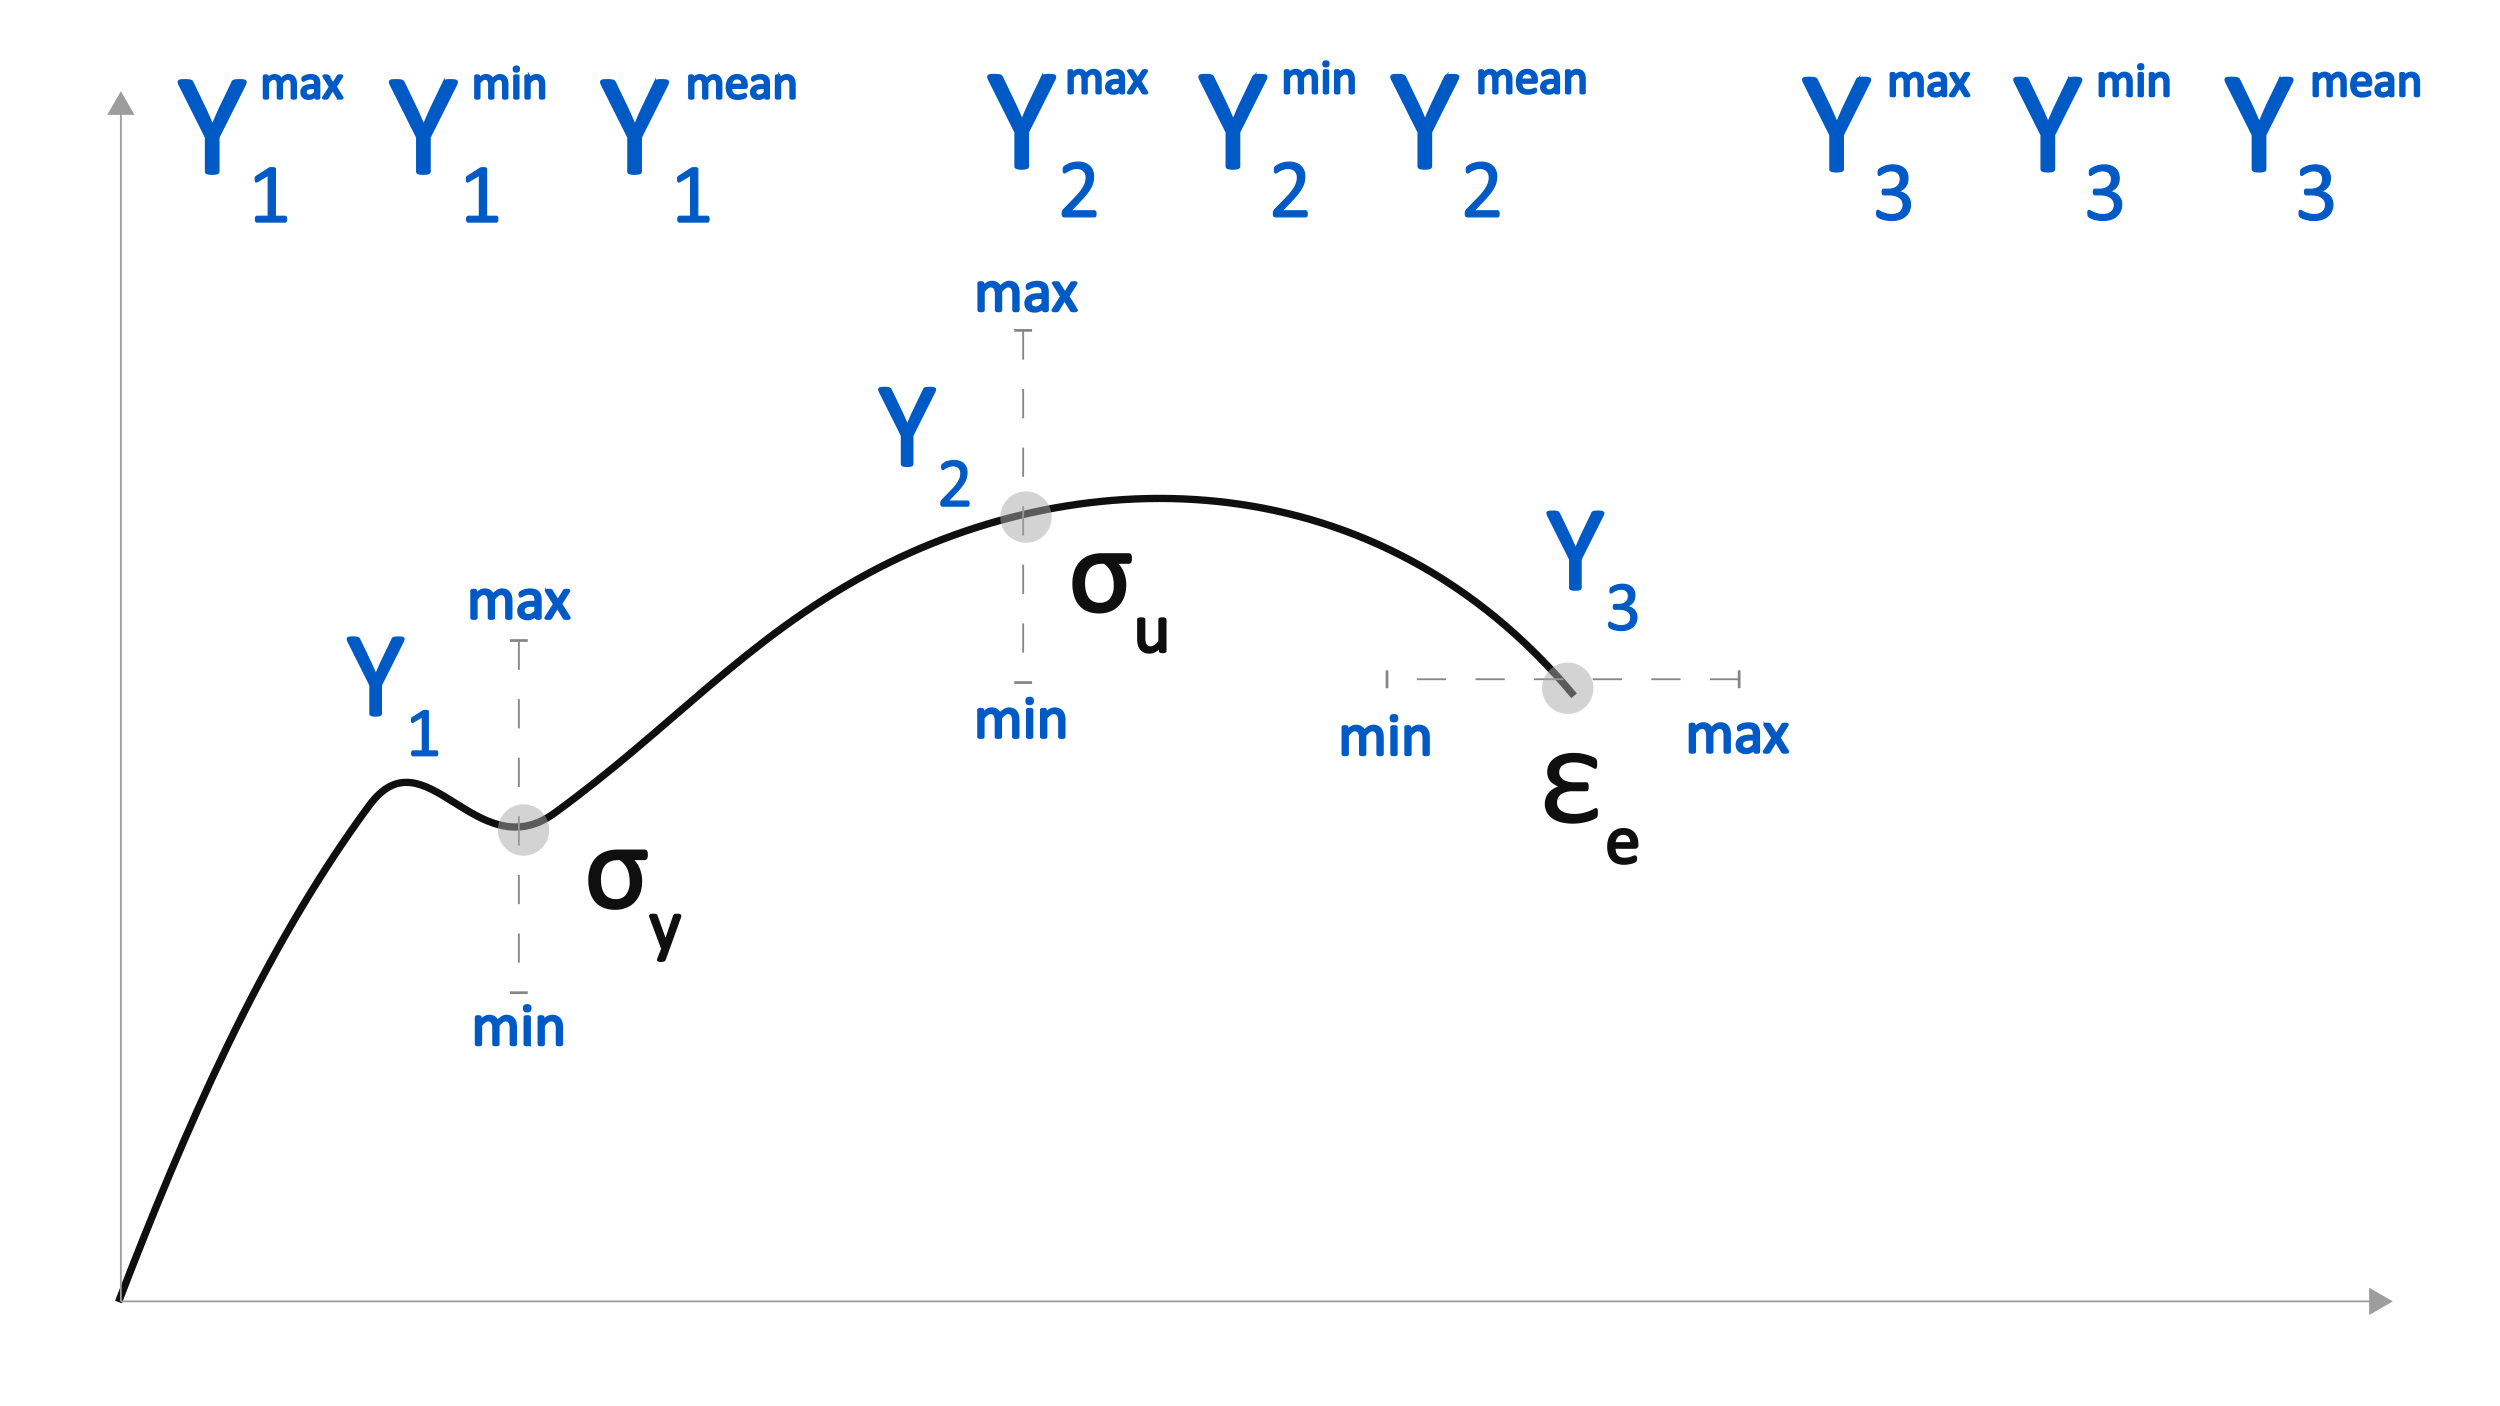 <svg id="Layer_1" data-name="Layer 1" xmlns="http://www.w3.org/2000/svg" viewBox="0 0 1024 576"><defs><style>.cls-1,.cls-4,.cls-9{fill:none;}.cls-1,.cls-2{stroke:#0f0f0f;}.cls-1{stroke-linejoin:round;stroke-width:3px;}.cls-2,.cls-3{fill:#0f0f0f;}.cls-4{stroke:#868686;stroke-dasharray:12 12;}.cls-4,.cls-7,.cls-8,.cls-9{stroke-miterlimit:10;}.cls-4,.cls-9{stroke-width:0.75px;}.cls-5{fill:#868686;}.cls-6,.cls-7,.cls-8{fill:#005ac5;stroke:#005ac5;}.cls-7{stroke-width:0.5px;}.cls-9{stroke:#9d9d9d;}.cls-10{fill:#9d9d9d;}.cls-11{fill:#a9a9a9;opacity:0.5;}</style></defs><path class="cls-1" d="M48.526,533.313c26.596-68.929,58.079-142.894,102.68-203.344,23.017-31.196,43.861,26.336,75.902,3.086,47.602-34.541,77.999-71.115,128.859-98.388,88.536-47.476,208.986-45.862,288.771,50.325"/><path class="cls-2" d="M264.852,350.212a2.557,2.557,0,0,1-.22,1.257.703.703,0,0,1-.635.354h-5.42a8.225,8.225,0,0,1,1.623,1.648,10.895,10.895,0,0,1,1.233,2.124,13.141,13.141,0,0,1,.806,2.49,12.74,12.74,0,0,1,.293,2.747,14.425,14.425,0,0,1-.635,4.48,10.376,10.376,0,0,1-1.941,3.491,9.092,9.092,0,0,1-3.357,2.454,11.21,11.21,0,0,1-4.565.903,12.282,12.282,0,0,1-4.725-.818,8.337,8.337,0,0,1-3.246-2.344,10.317,10.317,0,0,1-1.941-3.699,16.7,16.7,0,0,1-.659-4.858,15.433,15.433,0,0,1,.745-4.932,10.34,10.34,0,0,1,2.185-3.784,9.472,9.472,0,0,1,3.626-2.405,14.179,14.179,0,0,1,5.114-.842h10.84a.938.938,0,0,1,.464.098.663.663,0,0,1,.269.317,1.66,1.66,0,0,1,.122.537C264.843,349.643,264.852,349.903,264.852,350.212Zm-6.445,10.815a14.927,14.927,0,0,0-.257-2.795,11.11,11.11,0,0,0-.793-2.539,9.231,9.231,0,0,0-1.379-2.173,8.601,8.601,0,0,0-1.966-1.697h-.977a8.104,8.104,0,0,0-3.308.623,6.049,6.049,0,0,0-2.308,1.746,7.313,7.313,0,0,0-1.331,2.661,12.586,12.586,0,0,0-.427,3.369,15.417,15.417,0,0,0,.342,3.333,7.958,7.958,0,0,0,1.11,2.71,5.524,5.524,0,0,0,2.015,1.831,6.414,6.414,0,0,0,3.076.671,5.561,5.561,0,0,0,4.603-1.99A8.997,8.997,0,0,0,258.406,361.027Z"/><path class="cls-2" d="M273.891,388.346l-1.708,4.711a.651.651,0,0,1-.435.349,3.459,3.459,0,0,1-1.06.121,4.081,4.081,0,0,1-.598-.036.834.834,0,0,1-.349-.121.302.302,0,0,1-.135-.228.701.701,0,0,1,.071-.342l1.765-4.455a.788.788,0,0,1-.399-.456L266.475,375.65a1.416,1.416,0,0,1-.113-.47.341.341,0,0,1,.113-.271.718.718,0,0,1,.37-.135,5.268,5.268,0,0,1,.684-.035q.426,0,.669.021a1.378,1.378,0,0,1,.384.079.409.409,0,0,1,.207.164,2.079,2.079,0,0,1,.135.291l3.658,10.277h.043l3.529-10.334a.637.637,0,0,1,.206-.349.938.938,0,0,1,.363-.114,5.202,5.202,0,0,1,.697-.035,4.997,4.997,0,0,1,.655.035.764.764,0,0,1,.377.135.334.334,0,0,1,.121.271,1.39,1.39,0,0,1-.086.427Z"/><path class="cls-2" d="M463.137,228.83a2.561,2.561,0,0,1-.22,1.258.703.703,0,0,1-.635.353h-5.42a8.23,8.23,0,0,1,1.623,1.648,10.869,10.869,0,0,1,1.233,2.124,13.139,13.139,0,0,1,.806,2.49,12.734,12.734,0,0,1,.293,2.746,14.423,14.423,0,0,1-.635,4.481,10.373,10.373,0,0,1-1.941,3.491,9.091,9.091,0,0,1-3.356,2.453,11.204,11.204,0,0,1-4.566.903,12.281,12.281,0,0,1-4.725-.817,8.338,8.338,0,0,1-3.246-2.344,10.323,10.323,0,0,1-1.941-3.699,16.702,16.702,0,0,1-.659-4.858,15.433,15.433,0,0,1,.745-4.932,10.346,10.346,0,0,1,2.184-3.784,9.477,9.477,0,0,1,3.626-2.404,14.177,14.177,0,0,1,5.114-.843h10.84a.945.945,0,0,1,.464.098.663.663,0,0,1,.269.317,1.661,1.661,0,0,1,.122.537C463.128,228.261,463.137,228.522,463.137,228.83Zm-6.445,10.815a14.928,14.928,0,0,0-.257-2.795,11.115,11.115,0,0,0-.793-2.539,9.236,9.236,0,0,0-1.379-2.173,8.618,8.618,0,0,0-1.966-1.697H451.32a8.102,8.102,0,0,0-3.308.623,6.051,6.051,0,0,0-2.308,1.745,7.313,7.313,0,0,0-1.331,2.661,12.585,12.585,0,0,0-.427,3.369,15.417,15.417,0,0,0,.342,3.333,7.967,7.967,0,0,0,1.11,2.71,5.526,5.526,0,0,0,2.015,1.831,6.421,6.421,0,0,0,3.076.671,5.562,5.562,0,0,0,4.603-1.989A8.998,8.998,0,0,0,456.691,239.645Z"/><path class="cls-2" d="M477.313,266.608a.35.35,0,0,1-.05.192.386.386,0,0,1-.178.136,1.319,1.319,0,0,1-.334.085,3.88,3.88,0,0,1-.506.028,4.125,4.125,0,0,1-.533-.028,1.216,1.216,0,0,1-.328-.085.343.343,0,0,1-.163-.136.398.398,0,0,1-.043-.192V264.915a7.982,7.982,0,0,1-2.163,1.765,4.648,4.648,0,0,1-2.164.556,4.887,4.887,0,0,1-2.156-.428,3.788,3.788,0,0,1-1.416-1.159,4.697,4.697,0,0,1-.775-1.708,10.24,10.24,0,0,1-.235-2.37v-7.771a.353.353,0,0,1,.05-.192.437.437,0,0,1,.192-.142,1.185,1.185,0,0,1,.37-.085c.151-.015.342-.021.569-.021s.417.007.569.021a1.104,1.104,0,0,1,.362.085.497.497,0,0,1,.192.142.319.319,0,0,1,.058.192v7.458a7.925,7.925,0,0,0,.163,1.801,3.367,3.367,0,0,0,.498,1.152,2.298,2.298,0,0,0,.848.74,2.573,2.573,0,0,0,1.195.264,3.01,3.01,0,0,0,1.758-.626,10.035,10.035,0,0,0,1.857-1.836v-8.953a.353.353,0,0,1,.05-.192.432.432,0,0,1,.192-.142,1.17,1.17,0,0,1,.362-.085q.221-.022.577-.021c.228,0,.417.007.569.021a1.03,1.03,0,0,1,.355.085.597.597,0,0,1,.192.142.298.298,0,0,1,.064.192Z"/><path class="cls-3" d="M654.489,332.853q0,.469-.029.82a3.776,3.776,0,0,1-.088.586,1.556,1.556,0,0,1-.161.41,1.657,1.657,0,0,1-.396.41,6.895,6.895,0,0,1-1.289.674,17.4,17.4,0,0,1-2.373.82,22.319,22.319,0,0,1-5.859.791,19.104,19.104,0,0,1-5.068-.601,10.797,10.797,0,0,1-3.618-1.685,6.844,6.844,0,0,1-2.153-2.578,7.61,7.61,0,0,1-.703-3.281,7.192,7.192,0,0,1,.381-2.344,6.767,6.767,0,0,1,1.099-2.022,7.61,7.61,0,0,1,1.743-1.597,9.195,9.195,0,0,1,2.285-1.099,11.864,11.864,0,0,1-2.139-1.157,5.78,5.78,0,0,1-1.377-1.333,4.926,4.926,0,0,1-.762-1.582,7.039,7.039,0,0,1-.234-1.875,6.847,6.847,0,0,1,.718-3.106,7.045,7.045,0,0,1,2.124-2.49,10.547,10.547,0,0,1,3.442-1.641,16.81,16.81,0,0,1,4.644-.586,17.964,17.964,0,0,1,2.9.234,22.24,22.24,0,0,1,2.681.601,16.051,16.051,0,0,1,2.139.776,5.378,5.378,0,0,1,1.172.659,1.485,1.485,0,0,1,.366.44,3.28,3.28,0,0,1,.161.439,2.579,2.579,0,0,1,.088.615q.015.367.015.893a7.361,7.361,0,0,1-.044.864,2.379,2.379,0,0,1-.132.586.75.75,0,0,1-.22.322.53.53,0,0,1-.337.102,2.553,2.553,0,0,1-1.011-.41q-.718-.41-1.831-.908a17.947,17.947,0,0,0-2.637-.908,13.194,13.194,0,0,0-3.428-.41,9.667,9.667,0,0,0-2.666.322,5.431,5.431,0,0,0-1.846.893,3.534,3.534,0,0,0-1.069,1.304,3.674,3.674,0,0,0-.337,1.553,3.283,3.283,0,0,0,.44,1.67,3.898,3.898,0,0,0,1.26,1.304,6.187,6.187,0,0,0,1.948.82,10.57,10.57,0,0,0,2.534.278h4.922a.881.881,0,0,1,.425.103.76.76,0,0,1,.308.322,2.168,2.168,0,0,1,.19.586,4.292,4.292,0,0,1,.073.835,4.231,4.231,0,0,1-.073.85,1.929,1.929,0,0,1-.19.557.776.776,0,0,1-.308.308.939.939,0,0,1-.454.102h-5.391a10.745,10.745,0,0,0-2.93.352,6.075,6.075,0,0,0-2.036.967,3.909,3.909,0,0,0-1.201,1.465,4.461,4.461,0,0,0-.396,1.904,4.07,4.07,0,0,0,.425,1.846,3.901,3.901,0,0,0,1.318,1.465,6.847,6.847,0,0,0,2.256.952,13.762,13.762,0,0,0,3.267.337,14.306,14.306,0,0,0,3.325-.366,17.641,17.641,0,0,0,2.637-.82,19.56,19.56,0,0,0,1.802-.835,2.637,2.637,0,0,1,.967-.381.597.597,0,0,1,.352.103.695.695,0,0,1,.234.322,2.019,2.019,0,0,1,.117.571Q654.489,332.326,654.489,332.853Z"/><path class="cls-2" d="M670.587,346.143a.984.984,0,0,1-.279.79.96.96,0,0,1-.637.235h-8.435a7.925,7.925,0,0,0,.214,1.921,3.709,3.709,0,0,0,.716,1.466,3.213,3.213,0,0,0,1.301.939,5.179,5.179,0,0,0,1.96.328,8.027,8.027,0,0,0,1.631-.149,9.686,9.686,0,0,0,1.236-.335q.523-.185.858-.335a1.411,1.411,0,0,1,.508-.149.313.313,0,0,1,.301.199,1.062,1.062,0,0,1,.064.277,3.841,3.841,0,0,1,.021.434,3.009,3.009,0,0,1-.015.32q-.015.136-.035.242a.631.631,0,0,1-.071.192.803.803,0,0,1-.128.164,2.122,2.122,0,0,1-.463.256,6.753,6.753,0,0,1-.996.349,14.009,14.009,0,0,1-1.416.306,10.388,10.388,0,0,1-1.716.135,7.95,7.95,0,0,1-2.769-.441,5.123,5.123,0,0,1-1.999-1.31,5.596,5.596,0,0,1-1.225-2.178,10.14,10.14,0,0,1-.413-3.046,9.581,9.581,0,0,1,.428-2.967,6.276,6.276,0,0,1,1.23-2.235,5.383,5.383,0,0,1,1.943-1.409,6.373,6.373,0,0,1,2.548-.491,6.16,6.16,0,0,1,2.569.484,4.857,4.857,0,0,1,1.743,1.302,5.25,5.25,0,0,1,1.004,1.921,8.435,8.435,0,0,1,.32,2.355Zm-2.363-.697a4.282,4.282,0,0,0-.823-2.904,3.136,3.136,0,0,0-2.57-1.053,3.398,3.398,0,0,0-1.532.327,3.322,3.322,0,0,0-1.104.868,3.995,3.995,0,0,0-.688,1.26,5.243,5.243,0,0,0-.271,1.502Z"/><line class="cls-4" x1="212.528" y1="262.36" x2="212.528" y2="406.61"/><rect class="cls-5" x="208.872" y="261.797" width="7.312" height="1.125"/><rect class="cls-5" x="208.872" y="406.047" width="7.312" height="1.125"/><path class="cls-6" d="M211.27,427.683a.276.276,0,0,1-.049.165.383.383,0,0,1-.158.116,1.159,1.159,0,0,1-.306.073,4.19,4.19,0,0,1-.488.024,4.343,4.343,0,0,1-.501-.024,1.234,1.234,0,0,1-.311-.073.372.372,0,0,1-.165-.116.275.275,0,0,1-.049-.165v-6.677a6.14,6.14,0,0,0-.122-1.27,2.928,2.928,0,0,0-.391-.989,1.825,1.825,0,0,0-.683-.635,2.059,2.059,0,0,0-.977-.22,2.302,2.302,0,0,0-1.397.537,9.61,9.61,0,0,0-1.544,1.575v7.678a.276.276,0,0,1-.049.165.384.384,0,0,1-.165.116,1.252,1.252,0,0,1-.311.073,4.19,4.19,0,0,1-.488.024,4.239,4.239,0,0,1-.482-.024,1.254,1.254,0,0,1-.317-.073.332.332,0,0,1-.158-.116.295.295,0,0,1-.043-.165v-6.677a5.614,5.614,0,0,0-.134-1.27,3.131,3.131,0,0,0-.403-.989,1.838,1.838,0,0,0-.678-.635,2.02,2.02,0,0,0-.97-.22,2.326,2.326,0,0,0-1.404.537,9.226,9.226,0,0,0-1.538,1.575v7.678a.276.276,0,0,1-.049.165.374.374,0,0,1-.159.116,1.131,1.131,0,0,1-.305.073,4.314,4.314,0,0,1-.5.024,4.19,4.19,0,0,1-.488-.024,1.23,1.23,0,0,1-.311-.073.33.33,0,0,1-.159-.116.303.303,0,0,1-.043-.165V416.696a.337.337,0,0,1,.037-.164.322.322,0,0,1,.146-.122.805.805,0,0,1,.281-.073,4.258,4.258,0,0,1,.451-.018,4.315,4.315,0,0,1,.445.018.707.707,0,0,1,.275.073.38.38,0,0,1,.14.122.3.3,0,0,1,.043.164v1.453a7.126,7.126,0,0,1,1.801-1.52,3.602,3.602,0,0,1,1.764-.482,4.383,4.383,0,0,1,1.227.158,3.301,3.301,0,0,1,.958.446,2.951,2.951,0,0,1,.709.683,3.969,3.969,0,0,1,.488.885,11.42,11.42,0,0,1,1.043-1.014,6.319,6.319,0,0,1,.952-.671,3.887,3.887,0,0,1,.892-.372,3.323,3.323,0,0,1,.873-.116,3.851,3.851,0,0,1,1.781.372,3.228,3.228,0,0,1,1.166.995,3.988,3.988,0,0,1,.635,1.459,7.982,7.982,0,0,1,.189,1.764Z"/><path class="cls-6" d="M217.19,412.985a1.328,1.328,0,0,1-.268.965,1.446,1.446,0,0,1-.989.256,1.42,1.42,0,0,1-.971-.25,1.304,1.304,0,0,1-.263-.946,1.322,1.322,0,0,1,.27-.964,1.44,1.44,0,0,1,.988-.257,1.421,1.421,0,0,1,.971.251A1.3,1.3,0,0,1,217.19,412.985Zm-.231,14.697a.276.276,0,0,1-.049.165.374.374,0,0,1-.159.116,1.131,1.131,0,0,1-.305.073,4.314,4.314,0,0,1-.5.024,4.19,4.19,0,0,1-.488-.024,1.23,1.23,0,0,1-.311-.073.33.33,0,0,1-.159-.116.303.303,0,0,1-.043-.165V416.696a.285.285,0,0,1,.202-.28,1.23,1.23,0,0,1,.311-.073,3.98,3.98,0,0,1,.488-.024,4.101,4.101,0,0,1,.5.024,1.131,1.131,0,0,1,.305.073.352.352,0,0,1,.159.122.282.282,0,0,1,.049.158Z"/><path class="cls-6" d="M230.143,427.683a.276.276,0,0,1-.049.165.383.383,0,0,1-.158.116,1.158,1.158,0,0,1-.306.073,4.19,4.19,0,0,1-.488.024,4.346,4.346,0,0,1-.501-.024,1.141,1.141,0,0,1-.305-.073.377.377,0,0,1-.158-.116.269.269,0,0,1-.049-.165V421.25a6.322,6.322,0,0,0-.146-1.514,3.13,3.13,0,0,0-.428-.989,1.859,1.859,0,0,0-.727-.635,2.302,2.302,0,0,0-1.031-.22,2.609,2.609,0,0,0-1.514.537,8.223,8.223,0,0,0-1.587,1.575v7.678a.276.276,0,0,1-.049.165.374.374,0,0,1-.159.116,1.131,1.131,0,0,1-.305.073,4.314,4.314,0,0,1-.5.024,4.19,4.19,0,0,1-.488-.024,1.232,1.232,0,0,1-.311-.073.33.33,0,0,1-.159-.116.303.303,0,0,1-.043-.165V416.696a.336.336,0,0,1,.037-.164.321.321,0,0,1,.146-.122.805.805,0,0,1,.281-.073,4.26,4.26,0,0,1,.451-.018,4.314,4.314,0,0,1,.445.018.707.707,0,0,1,.275.073.38.38,0,0,1,.14.122.3.3,0,0,1,.043.164v1.453a6.739,6.739,0,0,1,1.85-1.52,3.966,3.966,0,0,1,1.861-.482,4.143,4.143,0,0,1,1.85.372,3.325,3.325,0,0,1,1.214.995,3.968,3.968,0,0,1,.666,1.459,8.704,8.704,0,0,1,.201,2.008Z"/><path class="cls-6" d="M417.065,301.795a.269.269,0,0,1-.049.165.375.375,0,0,1-.158.116,1.16,1.16,0,0,1-.305.073,4.2,4.2,0,0,1-.488.024,4.364,4.364,0,0,1-.502-.024,1.254,1.254,0,0,1-.31-.073.362.362,0,0,1-.164-.116.269.269,0,0,1-.049-.165v-6.677a6.069,6.069,0,0,0-.123-1.27,2.889,2.889,0,0,0-.391-.989,1.81,1.81,0,0,0-.684-.635,2.053,2.053,0,0,0-.977-.22,2.299,2.299,0,0,0-1.396.537,9.61,9.61,0,0,0-1.545,1.575v7.678a.269.269,0,0,1-.049.165.386.386,0,0,1-.164.116,1.25,1.25,0,0,1-.312.073,4.176,4.176,0,0,1-.488.024,4.241,4.241,0,0,1-.482-.024,1.245,1.245,0,0,1-.316-.073.322.322,0,0,1-.158-.116.295.295,0,0,1-.043-.165v-6.677a5.561,5.561,0,0,0-.135-1.27,3.154,3.154,0,0,0-.402-.989,1.852,1.852,0,0,0-.678-.635,2.023,2.023,0,0,0-.971-.22,2.329,2.329,0,0,0-1.404.537,9.225,9.225,0,0,0-1.537,1.575v7.678a.283.283,0,0,1-.049.165.384.384,0,0,1-.16.116,1.12,1.12,0,0,1-.305.073,4.301,4.301,0,0,1-.5.024,4.203,4.203,0,0,1-.488-.024,1.213,1.213,0,0,1-.31-.073.339.339,0,0,1-.16-.116.312.312,0,0,1-.043-.165V290.809a.347.347,0,0,1,.037-.164.332.332,0,0,1,.146-.122.819.819,0,0,1,.281-.073,5.44,5.44,0,0,1,.896,0,.699.699,0,0,1,.275.073.392.392,0,0,1,.141.122.308.308,0,0,1,.043.164v1.453a7.11,7.11,0,0,1,1.801-1.52,3.6,3.6,0,0,1,1.764-.482,4.393,4.393,0,0,1,1.227.158,3.298,3.298,0,0,1,.957.446,2.947,2.947,0,0,1,.709.684,3.966,3.966,0,0,1,.488.885,11.537,11.537,0,0,1,1.043-1.014,6.319,6.319,0,0,1,.953-.671,3.866,3.866,0,0,1,.891-.372,3.333,3.333,0,0,1,.873-.116,3.848,3.848,0,0,1,1.781.372,3.226,3.226,0,0,1,1.166.995,3.97,3.97,0,0,1,.635,1.459,7.917,7.917,0,0,1,.19,1.764Z"/><path class="cls-6" d="M422.984,287.098a1.324,1.324,0,0,1-.268.965,1.443,1.443,0,0,1-.988.256,1.416,1.416,0,0,1-.971-.25,1.299,1.299,0,0,1-.264-.946,1.322,1.322,0,0,1,.27-.964,1.442,1.442,0,0,1,.988-.257,1.42,1.42,0,0,1,.971.251A1.296,1.296,0,0,1,422.984,287.098Zm-.231,14.697a.283.283,0,0,1-.049.165.384.384,0,0,1-.16.116,1.12,1.12,0,0,1-.305.073,4.301,4.301,0,0,1-.5.024,4.2,4.2,0,0,1-.488-.024,1.213,1.213,0,0,1-.311-.073.339.339,0,0,1-.16-.116.312.312,0,0,1-.043-.165V290.809a.284.284,0,0,1,.203-.28,1.213,1.213,0,0,1,.311-.073,3.988,3.988,0,0,1,.488-.024,4.089,4.089,0,0,1,.5.024,1.12,1.12,0,0,1,.305.073.36.36,0,0,1,.16.122.29.29,0,0,1,.049.158Z"/><path class="cls-6" d="M435.938,301.795a.283.283,0,0,1-.049.165.389.389,0,0,1-.158.116,1.159,1.159,0,0,1-.307.073,4.177,4.177,0,0,1-.488.024,4.327,4.327,0,0,1-.5-.024,1.121,1.121,0,0,1-.305-.073.363.363,0,0,1-.158-.116.269.269,0,0,1-.049-.165v-6.433a6.322,6.322,0,0,0-.146-1.514,3.13,3.13,0,0,0-.428-.989,1.859,1.859,0,0,0-.727-.635,2.302,2.302,0,0,0-1.031-.22,2.604,2.604,0,0,0-1.514.537,8.228,8.228,0,0,0-1.588,1.575v7.678a.269.269,0,0,1-.049.165.364.364,0,0,1-.158.116,1.141,1.141,0,0,1-.305.073,4.326,4.326,0,0,1-.5.024,4.178,4.178,0,0,1-.488-.024,1.253,1.253,0,0,1-.312-.073.322.322,0,0,1-.158-.116.295.295,0,0,1-.043-.165V290.809a.326.326,0,0,1,.037-.164.31.31,0,0,1,.146-.122.795.795,0,0,1,.281-.073,4.26,4.26,0,0,1,.451-.018,4.34,4.34,0,0,1,.445.018.718.718,0,0,1,.275.073.369.369,0,0,1,.139.122.292.292,0,0,1,.043.164v1.453a6.755,6.755,0,0,1,1.85-1.52,3.97,3.97,0,0,1,1.861-.482,4.14,4.14,0,0,1,1.85.372,3.328,3.328,0,0,1,1.215.995,3.981,3.981,0,0,1,.666,1.459,8.759,8.759,0,0,1,.201,2.008Z"/><path class="cls-6" d="M566.29,308.866a.275.275,0,0,1-.049.165.381.381,0,0,1-.158.116,1.159,1.159,0,0,1-.306.073,4.187,4.187,0,0,1-.488.024,4.343,4.343,0,0,1-.501-.024,1.234,1.234,0,0,1-.311-.073.371.371,0,0,1-.165-.116.275.275,0,0,1-.049-.165V302.19a6.133,6.133,0,0,0-.122-1.27,2.93,2.93,0,0,0-.391-.989,1.824,1.824,0,0,0-.684-.635,2.059,2.059,0,0,0-.977-.22,2.302,2.302,0,0,0-1.397.537,9.61,9.61,0,0,0-1.544,1.575v7.678a.275.275,0,0,1-.049.165.383.383,0,0,1-.165.116,1.252,1.252,0,0,1-.311.073,4.189,4.189,0,0,1-.488.024,4.239,4.239,0,0,1-.482-.024,1.254,1.254,0,0,1-.317-.073.332.332,0,0,1-.158-.116.294.294,0,0,1-.043-.165V302.19a5.62,5.62,0,0,0-.134-1.27,3.133,3.133,0,0,0-.403-.989,1.839,1.839,0,0,0-.678-.635,2.019,2.019,0,0,0-.97-.22,2.326,2.326,0,0,0-1.404.537,9.226,9.226,0,0,0-1.538,1.575v7.678a.275.275,0,0,1-.049.165.373.373,0,0,1-.159.116,1.131,1.131,0,0,1-.305.073,4.314,4.314,0,0,1-.5.024,4.19,4.19,0,0,1-.488-.024,1.233,1.233,0,0,1-.311-.073.33.33,0,0,1-.159-.116.303.303,0,0,1-.043-.165V297.88a.337.337,0,0,1,.037-.164.321.321,0,0,1,.146-.122.807.807,0,0,1,.281-.073,4.26,4.26,0,0,1,.451-.018,4.314,4.314,0,0,1,.445.018.708.708,0,0,1,.275.073.381.381,0,0,1,.14.122.299.299,0,0,1,.043.164v1.453a7.127,7.127,0,0,1,1.801-1.52,3.602,3.602,0,0,1,1.764-.482,4.383,4.383,0,0,1,1.226.158,3.302,3.302,0,0,1,.958.446,2.951,2.951,0,0,1,.709.684,3.969,3.969,0,0,1,.488.885,11.42,11.42,0,0,1,1.043-1.014,6.313,6.313,0,0,1,.952-.671,3.889,3.889,0,0,1,.892-.372,3.323,3.323,0,0,1,.873-.116,3.851,3.851,0,0,1,1.781.372,3.228,3.228,0,0,1,1.166.995,3.988,3.988,0,0,1,.635,1.459,7.976,7.976,0,0,1,.189,1.764Z"/><path class="cls-6" d="M572.21,294.169a1.329,1.329,0,0,1-.268.965,1.446,1.446,0,0,1-.989.256,1.42,1.42,0,0,1-.971-.25,1.303,1.303,0,0,1-.263-.946,1.322,1.322,0,0,1,.27-.964,1.44,1.44,0,0,1,.988-.257,1.421,1.421,0,0,1,.971.251A1.299,1.299,0,0,1,572.21,294.169Zm-.232,14.697a.275.275,0,0,1-.049.165.373.373,0,0,1-.159.116,1.131,1.131,0,0,1-.305.073,4.314,4.314,0,0,1-.5.024,4.19,4.19,0,0,1-.488-.024,1.233,1.233,0,0,1-.311-.073.33.33,0,0,1-.159-.116.303.303,0,0,1-.043-.165V297.88a.31.31,0,0,1,.043-.158.314.314,0,0,1,.159-.122,1.233,1.233,0,0,1,.311-.073,3.98,3.98,0,0,1,.488-.024,4.101,4.101,0,0,1,.5.024,1.131,1.131,0,0,1,.305.073.351.351,0,0,1,.159.122.282.282,0,0,1,.049.158Z"/><path class="cls-6" d="M585.162,308.866a.275.275,0,0,1-.049.165.382.382,0,0,1-.158.116,1.159,1.159,0,0,1-.306.073,4.19,4.19,0,0,1-.488.024,4.343,4.343,0,0,1-.501-.024,1.14,1.14,0,0,1-.305-.073.375.375,0,0,1-.158-.116.269.269,0,0,1-.049-.165v-6.433a6.328,6.328,0,0,0-.146-1.514,3.133,3.133,0,0,0-.428-.989,1.86,1.86,0,0,0-.727-.635,2.303,2.303,0,0,0-1.031-.22,2.609,2.609,0,0,0-1.514.537,8.226,8.226,0,0,0-1.587,1.575v7.678a.275.275,0,0,1-.049.165.373.373,0,0,1-.159.116,1.131,1.131,0,0,1-.305.073,4.314,4.314,0,0,1-.5.024,4.19,4.19,0,0,1-.488-.024,1.233,1.233,0,0,1-.311-.073.33.33,0,0,1-.159-.116.303.303,0,0,1-.043-.165V297.88a.337.337,0,0,1,.037-.164.321.321,0,0,1,.146-.122.807.807,0,0,1,.281-.073,4.26,4.26,0,0,1,.451-.018,4.314,4.314,0,0,1,.445.018.708.708,0,0,1,.275.073.381.381,0,0,1,.14.122.299.299,0,0,1,.043.164v1.453a6.74,6.74,0,0,1,1.85-1.52,3.967,3.967,0,0,1,1.861-.482,4.143,4.143,0,0,1,1.85.372,3.325,3.325,0,0,1,1.214.995,3.966,3.966,0,0,1,.666,1.459,8.704,8.704,0,0,1,.201,2.008Z"/><path class="cls-6" d="M209.421,253.039a.27.27,0,0,1-.049.164.382.382,0,0,1-.158.116,1.155,1.155,0,0,1-.306.073,3.98,3.98,0,0,1-.488.024,4.13,4.13,0,0,1-.501-.024,1.228,1.228,0,0,1-.31-.073.371.371,0,0,1-.165-.116.27.27,0,0,1-.049-.164v-6.678a6.14,6.14,0,0,0-.122-1.27,2.925,2.925,0,0,0-.391-.988,1.824,1.824,0,0,0-.684-.635,2.059,2.059,0,0,0-.977-.22,2.296,2.296,0,0,0-1.397.537A9.595,9.595,0,0,0,202.28,245.36v7.679a.27.27,0,0,1-.049.164.383.383,0,0,1-.165.116,1.248,1.248,0,0,1-.311.073,4.839,4.839,0,0,1-.971,0,1.248,1.248,0,0,1-.317-.073.33.33,0,0,1-.158-.116.289.289,0,0,1-.043-.164v-6.678a5.614,5.614,0,0,0-.134-1.27,3.126,3.126,0,0,0-.403-.988,1.839,1.839,0,0,0-.678-.635,2.021,2.021,0,0,0-.97-.22,2.32,2.32,0,0,0-1.404.537,9.212,9.212,0,0,0-1.538,1.574v7.679a.27.27,0,0,1-.049.164.372.372,0,0,1-.159.116,1.127,1.127,0,0,1-.305.073,4.101,4.101,0,0,1-.5.024,3.98,3.98,0,0,1-.488-.024,1.226,1.226,0,0,1-.311-.073.329.329,0,0,1-.159-.116.297.297,0,0,1-.043-.164V242.053a.341.341,0,0,1,.037-.165.322.322,0,0,1,.146-.122.807.807,0,0,1,.281-.073,4.252,4.252,0,0,1,.451-.019,4.312,4.312,0,0,1,.445.019.708.708,0,0,1,.275.073.381.381,0,0,1,.14.122.303.303,0,0,1,.043.165v1.452a7.125,7.125,0,0,1,1.801-1.52,3.614,3.614,0,0,1,1.764-.482,4.382,4.382,0,0,1,1.227.159,3.279,3.279,0,0,1,.958.445,2.97,2.97,0,0,1,.709.684,3.987,3.987,0,0,1,.488.885,11.267,11.267,0,0,1,1.043-1.013,6.323,6.323,0,0,1,.952-.672,3.892,3.892,0,0,1,.892-.372,3.369,3.369,0,0,1,.873-.116,3.851,3.851,0,0,1,1.781.372,3.237,3.237,0,0,1,1.166.995,3.986,3.986,0,0,1,.635,1.459,7.982,7.982,0,0,1,.19,1.764Z"/><path class="cls-6" d="M221.372,253.051a.259.259,0,0,1-.098.22.692.692,0,0,1-.27.11,2.56,2.56,0,0,1-.5.036,2.79,2.79,0,0,1-.507-.036.6.6,0,0,1-.274-.11.275.275,0,0,1-.086-.22v-1.099a5.403,5.403,0,0,1-1.605,1.196,4.255,4.255,0,0,1-1.874.428,5.077,5.077,0,0,1-1.568-.227,3.375,3.375,0,0,1-1.196-.652,2.935,2.935,0,0,1-.769-1.05,3.483,3.483,0,0,1-.274-1.416,3.271,3.271,0,0,1,.379-1.611,3.149,3.149,0,0,1,1.086-1.136,5.361,5.361,0,0,1,1.733-.678,10.773,10.773,0,0,1,2.308-.226H219.37v-.855a4.242,4.242,0,0,0-.135-1.123,1.932,1.932,0,0,0-.434-.811,1.851,1.851,0,0,0-.775-.488,3.593,3.593,0,0,0-1.172-.165,4.688,4.688,0,0,0-1.336.177,7.22,7.22,0,0,0-1.038.391c-.297.142-.545.273-.744.391a1.036,1.036,0,0,1-.446.178.302.302,0,0,1-.17-.049.417.417,0,0,1-.129-.146.775.775,0,0,1-.079-.251,2.541,2.541,0,0,1,.019-.817.702.702,0,0,1,.207-.336,2.669,2.669,0,0,1,.568-.372,6.176,6.176,0,0,1,.928-.391,8.382,8.382,0,0,1,1.147-.293,6.885,6.885,0,0,1,1.258-.116,6.602,6.602,0,0,1,2.014.269,3.269,3.269,0,0,1,1.344.787,3.049,3.049,0,0,1,.744,1.288,6.249,6.249,0,0,1,.233,1.795Zm-2.002-5.017h-1.722a6.548,6.548,0,0,0-1.44.14,2.989,2.989,0,0,0-1.014.415,1.73,1.73,0,0,0-.592.659,1.987,1.987,0,0,0-.189.886,1.769,1.769,0,0,0,.544,1.36,2.14,2.14,0,0,0,1.52.507,2.823,2.823,0,0,0,1.471-.402,6.34,6.34,0,0,0,1.423-1.233Z"/><path class="cls-6" d="M233.164,252.807a.623.623,0,0,1,.098.287.219.219,0,0,1-.116.19.902.902,0,0,1-.354.103,4.999,4.999,0,0,1-.616.03q-.366,0-.58-.019a1.517,1.517,0,0,1-.342-.06.493.493,0,0,1-.195-.11.698.698,0,0,1-.116-.152l-2.637-4.357-2.624,4.357a.671.671,0,0,1-.116.152.486.486,0,0,1-.195.11,1.488,1.488,0,0,1-.336.06c-.138.013-.321.019-.549.019a4.457,4.457,0,0,1-.58-.03.761.761,0,0,1-.329-.103.207.207,0,0,1-.098-.19.62.62,0,0,1,.116-.287l3.418-5.358-3.235-5.164a.672.672,0,0,1-.103-.287.216.216,0,0,1,.109-.195.783.783,0,0,1,.354-.104c.158-.016.368-.024.629-.024q.353,0,.567.019a1.7,1.7,0,0,1,.335.055.439.439,0,0,1,.184.098.682.682,0,0,1,.109.146l2.503,4.09,2.539-4.09a.861.861,0,0,1,.11-.134.494.494,0,0,1,.164-.104,1.064,1.064,0,0,1,.293-.06c.126-.013.299-.019.519-.019a5.776,5.776,0,0,1,.579.024.841.841,0,0,1,.336.092.188.188,0,0,1,.098.19.783.783,0,0,1-.122.305l-3.211,5.103Z"/><path class="cls-6" d="M417.147,127.033a.264.264,0,0,1-.049.164.377.377,0,0,1-.158.116,1.161,1.161,0,0,1-.305.073,3.991,3.991,0,0,1-.488.024,4.148,4.148,0,0,1-.502-.024,1.254,1.254,0,0,1-.31-.073.363.363,0,0,1-.164-.116.264.264,0,0,1-.049-.164v-6.678a6.062,6.062,0,0,0-.123-1.27,2.881,2.881,0,0,0-.391-.988,1.81,1.81,0,0,0-.684-.635,2.053,2.053,0,0,0-.977-.22,2.293,2.293,0,0,0-1.397.537,9.594,9.594,0,0,0-1.545,1.574v7.679a.264.264,0,0,1-.049.164.387.387,0,0,1-.164.116,1.253,1.253,0,0,1-.312.073,3.969,3.969,0,0,1-.488.024,4.018,4.018,0,0,1-.482-.024,1.244,1.244,0,0,1-.316-.073.321.321,0,0,1-.158-.116.29.29,0,0,1-.043-.164v-6.678a5.555,5.555,0,0,0-.135-1.27,3.147,3.147,0,0,0-.402-.988,1.853,1.853,0,0,0-.678-.635,2.023,2.023,0,0,0-.971-.22,2.322,2.322,0,0,0-1.404.537,9.218,9.218,0,0,0-1.537,1.574v7.679a.277.277,0,0,1-.049.164.383.383,0,0,1-.16.116,1.121,1.121,0,0,1-.305.073,4.09,4.09,0,0,1-.5.024,3.989,3.989,0,0,1-.488-.024,1.213,1.213,0,0,1-.311-.073.338.338,0,0,1-.16-.116.305.305,0,0,1-.043-.164V116.047a.353.353,0,0,1,.037-.165.332.332,0,0,1,.146-.122.819.819,0,0,1,.281-.073,5.438,5.438,0,0,1,.896,0,.698.698,0,0,1,.275.073.392.392,0,0,1,.141.122.312.312,0,0,1,.043.165v1.452a7.112,7.112,0,0,1,1.801-1.52,3.61,3.61,0,0,1,1.764-.482,4.395,4.395,0,0,1,1.226.159,3.272,3.272,0,0,1,.957.445,2.97,2.97,0,0,1,.709.684,3.984,3.984,0,0,1,.488.885,11.407,11.407,0,0,1,1.043-1.013,6.326,6.326,0,0,1,.953-.672,3.866,3.866,0,0,1,.891-.372,3.37,3.37,0,0,1,.873-.116,3.848,3.848,0,0,1,1.781.372,3.237,3.237,0,0,1,1.166.995,3.972,3.972,0,0,1,.635,1.459,7.924,7.924,0,0,1,.19,1.764Z"/><path class="cls-6" d="M429.098,127.045a.259.259,0,0,1-.098.22.677.677,0,0,1-.27.11,2.553,2.553,0,0,1-.5.036,2.777,2.777,0,0,1-.506-.036.598.598,0,0,1-.275-.11.275.275,0,0,1-.086-.22v-1.099a5.388,5.388,0,0,1-1.603,1.196,4.26,4.26,0,0,1-1.875.428,5.081,5.081,0,0,1-1.568-.227,3.359,3.359,0,0,1-1.195-.652,2.934,2.934,0,0,1-.769-1.05,3.466,3.466,0,0,1-.275-1.416,3.28,3.28,0,0,1,.379-1.611,3.157,3.157,0,0,1,1.086-1.136,5.374,5.374,0,0,1,1.734-.678,10.763,10.763,0,0,1,2.307-.226h1.514v-.855a4.237,4.237,0,0,0-.135-1.123,1.931,1.931,0,0,0-.434-.812,1.848,1.848,0,0,0-.775-.488,3.591,3.591,0,0,0-1.172-.165,4.689,4.689,0,0,0-1.336.177,7.247,7.247,0,0,0-1.037.391q-.445.214-.744.391a1.042,1.042,0,0,1-.447.178.301.301,0,0,1-.17-.049.416.416,0,0,1-.129-.146.774.774,0,0,1-.078-.251,1.97,1.97,0,0,1-.025-.335,2.108,2.108,0,0,1,.043-.482.71.71,0,0,1,.207-.336,2.702,2.702,0,0,1,.568-.372,6.215,6.215,0,0,1,.928-.391,8.383,8.383,0,0,1,1.147-.293,6.885,6.885,0,0,1,1.258-.116,6.601,6.601,0,0,1,2.014.269,3.263,3.263,0,0,1,1.344.787,3.05,3.05,0,0,1,.744,1.288,6.249,6.249,0,0,1,.233,1.795Zm-2.002-5.017H425.375a6.551,6.551,0,0,0-1.441.14,2.997,2.997,0,0,0-1.014.415,1.737,1.737,0,0,0-.592.659,1.999,1.999,0,0,0-.189.886,1.766,1.766,0,0,0,.545,1.36,2.138,2.138,0,0,0,1.52.507,2.824,2.824,0,0,0,1.471-.402,6.338,6.338,0,0,0,1.422-1.233Z"/><path class="cls-6" d="M440.891,126.801a.622.622,0,0,1,.098.287.218.218,0,0,1-.117.189.9.9,0,0,1-.353.104,5.021,5.021,0,0,1-.617.03c-.244,0-.438-.006-.58-.018a1.511,1.511,0,0,1-.342-.061.501.501,0,0,1-.195-.11.695.695,0,0,1-.115-.152l-2.637-4.357-2.625,4.357a.637.637,0,0,1-.115.152.487.487,0,0,1-.195.11,1.493,1.493,0,0,1-.336.061c-.139.013-.322.018-.549.018a4.458,4.458,0,0,1-.58-.03.764.764,0,0,1-.33-.104.21.21,0,0,1-.098-.189.624.624,0,0,1,.117-.287l3.418-5.358-3.236-5.164a.686.686,0,0,1-.104-.287.22.22,0,0,1,.109-.195.789.789,0,0,1,.355-.103c.158-.016.367-.024.629-.024.234,0,.424.006.566.018a1.709,1.709,0,0,1,.336.055.436.436,0,0,1,.184.098.715.715,0,0,1,.109.146l2.502,4.09,2.539-4.09a.916.916,0,0,1,.111-.134.475.475,0,0,1,.164-.104,1.043,1.043,0,0,1,.293-.061c.125-.013.299-.018.519-.018a5.77,5.77,0,0,1,.578.024.836.836,0,0,1,.336.092.186.186,0,0,1,.098.189.793.793,0,0,1-.121.305l-3.211,5.103Z"/><path class="cls-6" d="M708.482,307.866a.271.271,0,0,1-.049.164.381.381,0,0,1-.158.116,1.159,1.159,0,0,1-.306.073,3.979,3.979,0,0,1-.488.024,4.127,4.127,0,0,1-.501-.024,1.234,1.234,0,0,1-.311-.073.371.371,0,0,1-.165-.116.271.271,0,0,1-.049-.164v-6.678a6.141,6.141,0,0,0-.122-1.27,2.924,2.924,0,0,0-.391-.988,1.826,1.826,0,0,0-.684-.635,2.059,2.059,0,0,0-.977-.22,2.296,2.296,0,0,0-1.397.537,9.598,9.598,0,0,0-1.544,1.574v7.679a.271.271,0,0,1-.049.164.383.383,0,0,1-.165.116,1.252,1.252,0,0,1-.311.073,4.839,4.839,0,0,1-.971,0,1.254,1.254,0,0,1-.317-.073.331.331,0,0,1-.158-.116.29.29,0,0,1-.043-.164v-6.678a5.621,5.621,0,0,0-.134-1.27,3.125,3.125,0,0,0-.403-.988,1.838,1.838,0,0,0-.678-.635,2.02,2.02,0,0,0-.97-.22,2.32,2.32,0,0,0-1.404.537,9.215,9.215,0,0,0-1.538,1.574v7.679a.271.271,0,0,1-.049.164.373.373,0,0,1-.159.116,1.131,1.131,0,0,1-.305.073,4.101,4.101,0,0,1-.5.024,3.98,3.98,0,0,1-.488-.024,1.232,1.232,0,0,1-.311-.073.329.329,0,0,1-.159-.116.298.298,0,0,1-.043-.164V296.88a.34.34,0,0,1,.037-.165.321.321,0,0,1,.146-.122.807.807,0,0,1,.281-.073,4.26,4.26,0,0,1,.451-.018,4.314,4.314,0,0,1,.445.018.709.709,0,0,1,.275.073.38.38,0,0,1,.14.122.303.303,0,0,1,.043.165v1.452a7.126,7.126,0,0,1,1.801-1.52,3.613,3.613,0,0,1,1.764-.482,4.382,4.382,0,0,1,1.227.159,3.276,3.276,0,0,1,.958.445,2.968,2.968,0,0,1,.709.684,3.988,3.988,0,0,1,.488.885,11.268,11.268,0,0,1,1.043-1.013,6.329,6.329,0,0,1,.952-.672,3.89,3.89,0,0,1,.892-.372,3.365,3.365,0,0,1,.873-.116,3.851,3.851,0,0,1,1.781.372,3.237,3.237,0,0,1,1.166.995,3.987,3.987,0,0,1,.635,1.459,7.99,7.99,0,0,1,.189,1.764Z"/><path class="cls-6" d="M720.434,307.878a.259.259,0,0,1-.098.22.69.69,0,0,1-.27.11,2.56,2.56,0,0,1-.5.036,2.788,2.788,0,0,1-.507-.036.599.599,0,0,1-.274-.11.275.275,0,0,1-.086-.22v-1.099a5.403,5.403,0,0,1-1.605,1.196,4.256,4.256,0,0,1-1.874.428,5.08,5.08,0,0,1-1.568-.227,3.373,3.373,0,0,1-1.196-.652,2.933,2.933,0,0,1-.77-1.05,3.482,3.482,0,0,1-.274-1.416,3.27,3.27,0,0,1,.379-1.611,3.15,3.15,0,0,1,1.086-1.136,5.36,5.36,0,0,1,1.733-.678,10.771,10.771,0,0,1,2.308-.226h1.514v-.855a4.241,4.241,0,0,0-.135-1.123,1.933,1.933,0,0,0-.434-.812,1.849,1.849,0,0,0-.775-.488,3.59,3.59,0,0,0-1.172-.165,4.687,4.687,0,0,0-1.336.177,7.218,7.218,0,0,0-1.038.391q-.445.214-.744.391a1.035,1.035,0,0,1-.446.178.301.301,0,0,1-.17-.049.416.416,0,0,1-.129-.146.775.775,0,0,1-.079-.251,2.541,2.541,0,0,1,.019-.817.701.701,0,0,1,.207-.336,2.672,2.672,0,0,1,.568-.372,6.159,6.159,0,0,1,.928-.391,8.368,8.368,0,0,1,1.147-.293A6.877,6.877,0,0,1,716.1,296.33a6.602,6.602,0,0,1,2.014.269,3.269,3.269,0,0,1,1.344.787,3.05,3.05,0,0,1,.744,1.288,6.25,6.25,0,0,1,.232,1.795Zm-2.002-5.017H716.71a6.542,6.542,0,0,0-1.44.14,2.987,2.987,0,0,0-1.014.415,1.728,1.728,0,0,0-.592.659,1.986,1.986,0,0,0-.19.886,1.769,1.769,0,0,0,.544,1.36,2.14,2.14,0,0,0,1.52.507,2.824,2.824,0,0,0,1.471-.402,6.34,6.34,0,0,0,1.423-1.233Z"/><path class="cls-6" d="M732.226,307.634a.622.622,0,0,1,.098.287.219.219,0,0,1-.116.19.902.902,0,0,1-.354.103,5.002,5.002,0,0,1-.616.03c-.244,0-.438-.006-.58-.018a1.51,1.51,0,0,1-.342-.061.494.494,0,0,1-.195-.11.698.698,0,0,1-.116-.152l-2.637-4.357-2.624,4.357a.668.668,0,0,1-.116.152.487.487,0,0,1-.195.11,1.483,1.483,0,0,1-.336.061c-.138.013-.321.018-.549.018a4.461,4.461,0,0,1-.58-.03.761.761,0,0,1-.329-.103.207.207,0,0,1-.098-.19.62.62,0,0,1,.116-.287l3.418-5.358-3.235-5.164a.673.673,0,0,1-.103-.287.216.216,0,0,1,.109-.195.784.784,0,0,1,.354-.103c.158-.016.368-.024.629-.024.235,0,.425.006.567.018a1.7,1.7,0,0,1,.335.055.437.437,0,0,1,.184.098.683.683,0,0,1,.109.146l2.503,4.09,2.539-4.09a.851.851,0,0,1,.11-.134.494.494,0,0,1,.164-.104,1.063,1.063,0,0,1,.293-.061c.126-.013.299-.018.52-.018a5.779,5.779,0,0,1,.579.024.84.84,0,0,1,.336.092.188.188,0,0,1,.098.189.784.784,0,0,1-.122.305l-3.211,5.103Z"/><path class="cls-6" d="M155.964,280.628v11.646a.598.598,0,0,1-.098.342.645.645,0,0,1-.34.233,3.699,3.699,0,0,1-.655.146,8.297,8.297,0,0,1-2.002,0,4.079,4.079,0,0,1-.655-.146.657.657,0,0,1-.353-.233.605.605,0,0,1-.097-.342V280.628l-8.935-17.822a3.946,3.946,0,0,1-.33-.879.496.496,0,0,1,.123-.488,1.158,1.158,0,0,1,.658-.22q.477-.048,1.282-.049a11.605,11.605,0,0,1,1.185.049,3.908,3.908,0,0,1,.72.135.855.855,0,0,1,.403.244,2.092,2.092,0,0,1,.256.402l4.37,9.082q.608,1.295,1.215,2.71t1.238,2.856h.049q.558-1.391,1.152-2.77t1.204-2.723l4.394-9.131a1.263,1.263,0,0,1,.207-.415.811.811,0,0,1,.367-.256,2.991,2.991,0,0,1,.646-.135,9.343,9.343,0,0,1,1.05-.049,11.974,11.974,0,0,1,1.38.061,1.338,1.338,0,0,1,.695.232.485.485,0,0,1,.135.488,3.611,3.611,0,0,1-.33.855Z"/><path class="cls-7" d="M179.266,308.591a2.07,2.07,0,0,1-.043.455,1.005,1.005,0,0,1-.113.299.454.454,0,0,1-.164.164.401.401,0,0,1-.192.05h-9.621a.362.362,0,0,1-.185-.05.53.53,0,0,1-.163-.164.863.863,0,0,1-.121-.299,2.069,2.069,0,0,1-.043-.455,1.994,1.994,0,0,1,.043-.441,1.266,1.266,0,0,1,.106-.307.517.517,0,0,1,.156-.185.354.354,0,0,1,.207-.065h3.843V293.589l-3.559,2.12a1.571,1.571,0,0,1-.434.171.292.292,0,0,1-.264-.064.531.531,0,0,1-.136-.307,3.434,3.434,0,0,1-.035-.541,3.306,3.306,0,0,1,.021-.412,1.202,1.202,0,0,1,.065-.285.612.612,0,0,1,.12-.199,1.173,1.173,0,0,1,.207-.171l4.241-2.719a.501.501,0,0,1,.143-.07,2.184,2.184,0,0,1,.213-.058,1.793,1.793,0,0,1,.3-.035c.113-.005.256-.007.427-.007a4.626,4.626,0,0,1,.569.028,1.53,1.53,0,0,1,.355.078.312.312,0,0,1,.171.128.34.34,0,0,1,.043.164v16.183h3.33a.386.386,0,0,1,.214.065.49.49,0,0,1,.164.185,1.164,1.164,0,0,1,.1.307A2.401,2.401,0,0,1,179.266,308.591Z"/><path class="cls-6" d="M373.66,178.388v11.646a.598.598,0,0,1-.098.342.645.645,0,0,1-.34.232,3.689,3.689,0,0,1-.655.146,8.297,8.297,0,0,1-2.002,0,4.067,4.067,0,0,1-.655-.146.656.656,0,0,1-.353-.232.605.605,0,0,1-.097-.342V178.388l-8.935-17.822a3.944,3.944,0,0,1-.33-.879.497.497,0,0,1,.123-.488,1.158,1.158,0,0,1,.658-.22q.477-.048,1.282-.049a11.605,11.605,0,0,1,1.185.049,3.893,3.893,0,0,1,.72.135.855.855,0,0,1,.403.244,2.096,2.096,0,0,1,.256.402l4.37,9.082q.608,1.295,1.215,2.71t1.238,2.856h.049q.558-1.391,1.152-2.77t1.204-2.723l4.394-9.131a1.264,1.264,0,0,1,.207-.415.812.812,0,0,1,.367-.256,2.979,2.979,0,0,1,.646-.135,9.343,9.343,0,0,1,1.05-.049,11.974,11.974,0,0,1,1.38.061,1.337,1.337,0,0,1,.695.232.485.485,0,0,1,.135.488,3.608,3.608,0,0,1-.33.855Z"/><path class="cls-7" d="M396.919,206.265a2.652,2.652,0,0,1-.035.456,1.348,1.348,0,0,1-.1.334.432.432,0,0,1-.406.264H386.201a1.104,1.104,0,0,1-.349-.05.608.608,0,0,1-.256-.164.694.694,0,0,1-.156-.327,2.306,2.306,0,0,1-.05-.526,4.94,4.94,0,0,1,.021-.498,1.207,1.207,0,0,1,.096-.378,2.244,2.244,0,0,1,.183-.327,2.757,2.757,0,0,1,.286-.349l3.682-3.786a23.51,23.51,0,0,0,2.046-2.349,12.465,12.465,0,0,0,1.188-1.893,6.243,6.243,0,0,0,.55-1.552,7.066,7.066,0,0,0,.132-1.31,3.28,3.28,0,0,0-.205-1.16,2.86,2.86,0,0,0-.595-.961,2.782,2.782,0,0,0-.978-.654,3.525,3.525,0,0,0-1.351-.242,4.985,4.985,0,0,0-1.608.242,8.534,8.534,0,0,0-1.248.526,10.251,10.251,0,0,0-.896.527,1.145,1.145,0,0,1-.536.241.31.31,0,0,1-.184-.057.402.402,0,0,1-.132-.184,1.508,1.508,0,0,1-.081-.342,3.852,3.852,0,0,1-.029-.513c0-.143.005-.266.015-.37a1.293,1.293,0,0,1,.05-.271,1.038,1.038,0,0,1,.093-.213,1.073,1.073,0,0,1,.228-.25,4.633,4.633,0,0,1,.591-.405,6.844,6.844,0,0,1,1.053-.505,9.447,9.447,0,0,1,1.395-.42,7.262,7.262,0,0,1,1.601-.171,6.653,6.653,0,0,1,2.342.377,4.668,4.668,0,0,1,1.665,1.032,4.202,4.202,0,0,1,.989,1.522,5.195,5.195,0,0,1,.327,1.851,9.961,9.961,0,0,1-.156,1.758,7.118,7.118,0,0,1-.662,1.893,14.233,14.233,0,0,1-1.459,2.264,33.091,33.091,0,0,1-2.533,2.868l-2.918,3.046h8.014a.429.429,0,0,1,.221.064.556.556,0,0,1,.184.192.947.947,0,0,1,.114.32A2.518,2.518,0,0,1,396.919,206.265Z"/><path class="cls-6" d="M647.369,229.072v11.646a.608.608,0,0,1-.098.342.644.644,0,0,1-.34.231,3.641,3.641,0,0,1-.656.146,8.177,8.177,0,0,1-2.002,0,3.961,3.961,0,0,1-.654-.146.663.663,0,0,1-.353-.231.607.607,0,0,1-.096-.342V229.072L634.234,211.25a3.944,3.944,0,0,1-.33-.879.494.494,0,0,1,.123-.488,1.143,1.143,0,0,1,.658-.22c.318-.032.744-.049,1.281-.049a11.637,11.637,0,0,1,1.185.049,3.809,3.809,0,0,1,.719.134.861.861,0,0,1,.404.244,2.15,2.15,0,0,1,.256.403l4.369,9.082q.609,1.294,1.215,2.71t1.238,2.857h.049q.56-1.392,1.152-2.772.595-1.379,1.205-2.722l4.394-9.131a1.236,1.236,0,0,1,.207-.415.808.808,0,0,1,.367-.257,2.928,2.928,0,0,1,.646-.134,9.311,9.311,0,0,1,1.049-.049,12.269,12.269,0,0,1,1.381.06,1.332,1.332,0,0,1,.695.232.489.489,0,0,1,.135.488,3.671,3.671,0,0,1-.33.855Z"/><path class="cls-7" d="M670.486,252.735a5.71,5.71,0,0,1-.441,2.285,4.872,4.872,0,0,1-1.268,1.743,5.683,5.683,0,0,1-2.035,1.117,8.863,8.863,0,0,1-2.732.392,9.478,9.478,0,0,1-1.73-.149,11.069,11.069,0,0,1-1.43-.355,6.712,6.712,0,0,1-1.039-.427,2.993,2.993,0,0,1-.519-.32.821.821,0,0,1-.164-.199,1.263,1.263,0,0,1-.1-.242,2.157,2.157,0,0,1-.064-.349c-.014-.138-.021-.307-.021-.506a1.715,1.715,0,0,1,.103-.712.316.316,0,0,1,.291-.199,1.416,1.416,0,0,1,.52.229,9.22,9.22,0,0,0,.992.49,10.992,10.992,0,0,0,1.416.491,6.633,6.633,0,0,0,1.803.229,5.409,5.409,0,0,0,1.695-.242,3.473,3.473,0,0,0,1.227-.684,2.824,2.824,0,0,0,.744-1.046,3.424,3.424,0,0,0,.248-1.316,2.975,2.975,0,0,0-1.242-2.491,4.405,4.405,0,0,0-1.5-.697,7.711,7.711,0,0,0-2.022-.242H661.41a.541.541,0,0,1-.229-.05.475.475,0,0,1-.191-.164.995.995,0,0,1-.133-.299,2.341,2.341,0,0,1-.008-.932.764.764,0,0,1,.121-.285.486.486,0,0,1,.178-.156.504.504,0,0,1,.229-.05h1.607a5.472,5.472,0,0,0,1.688-.242,3.543,3.543,0,0,0,1.266-.697,3.063,3.063,0,0,0,.797-1.089,3.483,3.483,0,0,0,.277-1.416,3.225,3.225,0,0,0-.184-1.089,2.503,2.503,0,0,0-.557-.904,2.554,2.554,0,0,0-.945-.605,3.705,3.705,0,0,0-1.332-.221,4.446,4.446,0,0,0-1.516.249,9.771,9.771,0,0,0-1.23.534,8.228,8.228,0,0,0-.896.533,1.158,1.158,0,0,1-.498.249.423.423,0,0,1-.178-.035.271.271,0,0,1-.129-.142.971.971,0,0,1-.07-.299,4.406,4.406,0,0,1-.021-.506c0-.142.004-.268.014-.377a1.222,1.222,0,0,1,.057-.284,1.491,1.491,0,0,1,.1-.221,1.211,1.211,0,0,1,.193-.235,3.356,3.356,0,0,1,.547-.391,7.044,7.044,0,0,1,1.018-.506,8.361,8.361,0,0,1,1.395-.42,8.087,8.087,0,0,1,1.701-.171,7.05,7.05,0,0,1,2.25.327,4.459,4.459,0,0,1,1.615.926,3.74,3.74,0,0,1,.967,1.431,5.062,5.062,0,0,1,.32,1.843,5.562,5.562,0,0,1-.227,1.615,4.076,4.076,0,0,1-3.232,2.868v.028a5.279,5.279,0,0,1,1.744.477,4.831,4.831,0,0,1,1.359.946,4.15,4.15,0,0,1,1.211,2.96Z"/><path class="cls-8" d="M89.436,56.239V70.214a.722.722,0,0,1-.117.41.774.774,0,0,1-.407.278,4.402,4.402,0,0,1-.786.176,9.886,9.886,0,0,1-2.403,0,4.8,4.8,0,0,1-.786-.176.786.786,0,0,1-.423-.278.722.722,0,0,1-.116-.41V56.239L73.674,34.852a4.76,4.76,0,0,1-.396-1.055.596.596,0,0,1,.146-.586,1.382,1.382,0,0,1,.791-.264q.571-.059,1.538-.059a13.796,13.796,0,0,1,1.421.059,4.577,4.577,0,0,1,.864.161,1.021,1.021,0,0,1,.483.293,2.437,2.437,0,0,1,.308.483l5.244,10.899q.729,1.553,1.458,3.252t1.486,3.428h.058q.669-1.67,1.384-3.325t1.444-3.267L95.178,33.915a1.488,1.488,0,0,1,.249-.498.969.969,0,0,1,.439-.308,3.535,3.535,0,0,1,.776-.161,11.137,11.137,0,0,1,1.26-.059,14.465,14.465,0,0,1,1.655.073,1.592,1.592,0,0,1,.835.278.579.579,0,0,1,.161.586,4.307,4.307,0,0,1-.396,1.025Z"/><path class="cls-7" d="M117.397,89.794a2.478,2.478,0,0,1-.051.547,1.191,1.191,0,0,1-.137.358.554.554,0,0,1-.196.196.48.48,0,0,1-.231.06H105.236a.432.432,0,0,1-.222-.06.644.644,0,0,1-.196-.196,1.049,1.049,0,0,1-.145-.358,2.478,2.478,0,0,1-.051-.547,2.377,2.377,0,0,1,.051-.529,1.531,1.531,0,0,1,.128-.367.621.621,0,0,1,.189-.223.425.425,0,0,1,.247-.076h4.612V71.791l-4.27,2.545a1.885,1.885,0,0,1-.52.205.349.349,0,0,1-.316-.076.628.628,0,0,1-.162-.367,4.088,4.088,0,0,1-.043-.65,4.18,4.18,0,0,1,.025-.495,1.549,1.549,0,0,1,.077-.342.735.735,0,0,1,.145-.239,1.377,1.377,0,0,1,.247-.205l5.09-3.262a.622.622,0,0,1,.171-.086c.068-.022.154-.045.257-.068a2.106,2.106,0,0,1,.358-.042q.205-.009.513-.009a5.7,5.7,0,0,1,.683.034,1.839,1.839,0,0,1,.428.094.374.374,0,0,1,.204.153.41.41,0,0,1,.052.196V88.599h3.997a.469.469,0,0,1,.256.076.586.586,0,0,1,.196.223,1.328,1.328,0,0,1,.12.367A2.947,2.947,0,0,1,117.397,89.794Z"/><path class="cls-8" d="M175.944,56.239V70.214a.721.721,0,0,1-.117.41.773.773,0,0,1-.407.278,4.402,4.402,0,0,1-.786.176,9.886,9.886,0,0,1-2.403,0,4.8,4.8,0,0,1-.786-.176.786.786,0,0,1-.423-.278.722.722,0,0,1-.116-.41V56.239L160.183,34.852a4.76,4.76,0,0,1-.396-1.055.596.596,0,0,1,.146-.586,1.382,1.382,0,0,1,.791-.264q.571-.059,1.538-.059a13.796,13.796,0,0,1,1.421.059,4.577,4.577,0,0,1,.864.161,1.02,1.02,0,0,1,.483.293,2.432,2.432,0,0,1,.308.483l5.244,10.899q.73,1.553,1.458,3.252t1.486,3.428h.058q.669-1.67,1.384-3.325t1.444-3.267l5.273-10.957a1.49,1.49,0,0,1,.249-.498.97.97,0,0,1,.44-.308,3.534,3.534,0,0,1,.776-.161,11.137,11.137,0,0,1,1.26-.059,14.465,14.465,0,0,1,1.655.073,1.592,1.592,0,0,1,.835.278.579.579,0,0,1,.161.586,4.307,4.307,0,0,1-.396,1.025Z"/><path class="cls-7" d="M203.906,89.794a2.485,2.485,0,0,1-.051.547,1.191,1.191,0,0,1-.137.358.554.554,0,0,1-.196.196.481.481,0,0,1-.231.06H191.745a.432.432,0,0,1-.222-.06.645.645,0,0,1-.196-.196,1.051,1.051,0,0,1-.145-.358,2.485,2.485,0,0,1-.051-.547,2.384,2.384,0,0,1,.051-.529,1.535,1.535,0,0,1,.128-.367.621.621,0,0,1,.188-.223.425.425,0,0,1,.247-.076h4.612V71.791l-4.27,2.545a1.885,1.885,0,0,1-.52.205.349.349,0,0,1-.316-.076.628.628,0,0,1-.162-.367,4.088,4.088,0,0,1-.043-.65,4.18,4.18,0,0,1,.025-.495,1.549,1.549,0,0,1,.077-.342.733.733,0,0,1,.145-.239,1.377,1.377,0,0,1,.247-.205l5.09-3.262a.622.622,0,0,1,.171-.086c.068-.022.154-.045.257-.068a2.106,2.106,0,0,1,.358-.042q.205-.009.513-.009a5.701,5.701,0,0,1,.683.034,1.84,1.84,0,0,1,.428.094.374.374,0,0,1,.204.153.411.411,0,0,1,.052.196V88.599h3.997a.469.469,0,0,1,.256.076.585.585,0,0,1,.196.223,1.325,1.325,0,0,1,.12.367A2.948,2.948,0,0,1,203.906,89.794Z"/><path class="cls-8" d="M262.453,56.239V70.214a.721.721,0,0,1-.117.41.773.773,0,0,1-.407.278,4.402,4.402,0,0,1-.786.176,9.886,9.886,0,0,1-2.403,0,4.795,4.795,0,0,1-.786-.176.786.786,0,0,1-.423-.278.721.721,0,0,1-.116-.41V56.239L246.691,34.852a4.76,4.76,0,0,1-.396-1.055.596.596,0,0,1,.146-.586,1.382,1.382,0,0,1,.791-.264q.571-.059,1.538-.059a13.796,13.796,0,0,1,1.421.059,4.574,4.574,0,0,1,.864.161,1.02,1.02,0,0,1,.483.293,2.432,2.432,0,0,1,.308.483l5.244,10.899q.73,1.553,1.458,3.252t1.486,3.428h.058q.669-1.67,1.384-3.325t1.444-3.267l5.273-10.957a1.49,1.49,0,0,1,.249-.498.969.969,0,0,1,.44-.308,3.534,3.534,0,0,1,.776-.161,11.137,11.137,0,0,1,1.26-.059,14.466,14.466,0,0,1,1.655.073,1.592,1.592,0,0,1,.835.278.579.579,0,0,1,.161.586,4.307,4.307,0,0,1-.396,1.025Z"/><path class="cls-7" d="M290.415,89.794a2.485,2.485,0,0,1-.051.547,1.188,1.188,0,0,1-.137.358.553.553,0,0,1-.196.196.48.48,0,0,1-.23.06H278.254a.432.432,0,0,1-.222-.06.645.645,0,0,1-.196-.196,1.051,1.051,0,0,1-.145-.358,2.478,2.478,0,0,1-.051-.547,2.377,2.377,0,0,1,.051-.529,1.535,1.535,0,0,1,.128-.367.621.621,0,0,1,.188-.223.425.425,0,0,1,.247-.076h4.612V71.791l-4.27,2.545a1.885,1.885,0,0,1-.52.205.349.349,0,0,1-.316-.076.628.628,0,0,1-.162-.367,4.088,4.088,0,0,1-.043-.65,4.18,4.18,0,0,1,.025-.495,1.555,1.555,0,0,1,.077-.342.735.735,0,0,1,.146-.239,1.377,1.377,0,0,1,.247-.205l5.09-3.262a.622.622,0,0,1,.171-.086c.068-.022.154-.045.257-.068a2.105,2.105,0,0,1,.358-.042q.205-.009.513-.009a5.701,5.701,0,0,1,.683.034,1.84,1.84,0,0,1,.428.094.374.374,0,0,1,.204.153.411.411,0,0,1,.052.196V88.599h3.997a.468.468,0,0,1,.256.076.586.586,0,0,1,.196.223,1.321,1.321,0,0,1,.12.367A2.938,2.938,0,0,1,290.415,89.794Z"/><path class="cls-6" d="M121.156,40.036a.22.22,0,0,1-.039.132.307.307,0,0,1-.127.093.874.874,0,0,1-.244.059,3.117,3.117,0,0,1-.391.02,3.181,3.181,0,0,1-.4-.02.942.942,0,0,1-.25-.059.296.296,0,0,1-.131-.093.208.208,0,0,1-.039-.132V34.694a4.935,4.935,0,0,0-.098-1.016,2.385,2.385,0,0,0-.312-.791,1.478,1.478,0,0,0-.547-.508,1.652,1.652,0,0,0-.781-.176,1.845,1.845,0,0,0-1.119.43,7.825,7.825,0,0,0-1.234,1.26v6.143a.22.22,0,0,1-.039.132.304.304,0,0,1-.133.093.925.925,0,0,1-.248.059,3.863,3.863,0,0,1-.777,0,.957.957,0,0,1-.254-.059.272.272,0,0,1-.127-.093.25.25,0,0,1-.033-.132V34.694a4.54,4.54,0,0,0-.107-1.016,2.525,2.525,0,0,0-.322-.791,1.482,1.482,0,0,0-.543-.508,1.612,1.612,0,0,0-.775-.176,1.86,1.86,0,0,0-1.123.43,7.289,7.289,0,0,0-1.23,1.26v6.143a.22.22,0,0,1-.039.132.306.306,0,0,1-.127.093.875.875,0,0,1-.244.059,3.224,3.224,0,0,1-.4.02,3.095,3.095,0,0,1-.391-.02.942.942,0,0,1-.25-.059.272.272,0,0,1-.127-.093.25.25,0,0,1-.033-.132v-8.789a.275.275,0,0,1,.029-.132.265.265,0,0,1,.117-.098.657.657,0,0,1,.225-.059,4.376,4.376,0,0,1,.717,0,.577.577,0,0,1,.221.059.311.311,0,0,1,.111.098.238.238,0,0,1,.035.132v1.162a5.73,5.73,0,0,1,1.44-1.216,2.897,2.897,0,0,1,1.412-.386,3.518,3.518,0,0,1,.98.127,2.668,2.668,0,0,1,.768.356,2.412,2.412,0,0,1,.566.547,3.235,3.235,0,0,1,.391.708,9.18,9.18,0,0,1,.834-.81,5.042,5.042,0,0,1,.762-.537A3.154,3.154,0,0,1,117.44,30.9a2.72,2.72,0,0,1,.699-.093,3.087,3.087,0,0,1,1.426.298,2.587,2.587,0,0,1,.932.796,3.161,3.161,0,0,1,.508,1.167,6.343,6.343,0,0,1,.152,1.411Z"/><path class="cls-6" d="M130.717,40.046a.209.209,0,0,1-.078.176.563.563,0,0,1-.215.088,2.056,2.056,0,0,1-.4.029,2.24,2.24,0,0,1-.406-.029.481.481,0,0,1-.219-.088.215.215,0,0,1-.068-.176V39.167a4.338,4.338,0,0,1-1.285.957,3.388,3.388,0,0,1-1.498.342,4.075,4.075,0,0,1-1.256-.181,2.713,2.713,0,0,1-.957-.522,2.339,2.339,0,0,1-.615-.84A2.778,2.778,0,0,1,123.5,37.79a2.61,2.61,0,0,1,.303-1.289,2.506,2.506,0,0,1,.869-.908,4.292,4.292,0,0,1,1.387-.542,8.633,8.633,0,0,1,1.846-.181h1.211v-.684a3.46,3.46,0,0,0-.107-.898,1.547,1.547,0,0,0-.348-.649,1.484,1.484,0,0,0-.619-.391,2.893,2.893,0,0,0-.938-.132,3.76,3.76,0,0,0-1.07.142,5.921,5.921,0,0,0-.83.312c-.236.114-.435.219-.596.312a.81.81,0,0,1-.355.142.237.237,0,0,1-.137-.039.325.325,0,0,1-.103-.117.569.569,0,0,1-.062-.2,1.626,1.626,0,0,1-.02-.269,1.812,1.812,0,0,1,.033-.386.568.568,0,0,1,.166-.269,2.172,2.172,0,0,1,.455-.298,5.029,5.029,0,0,1,.742-.312,6.899,6.899,0,0,1,.918-.234,5.503,5.503,0,0,1,1.006-.093,5.301,5.301,0,0,1,1.611.215,2.622,2.622,0,0,1,1.074.63,2.456,2.456,0,0,1,.596,1.03,5.01,5.01,0,0,1,.186,1.436Zm-1.602-4.014h-1.377a5.222,5.222,0,0,0-1.152.112,2.374,2.374,0,0,0-.81.332,1.379,1.379,0,0,0-.475.527,1.603,1.603,0,0,0-.15.708,1.417,1.417,0,0,0,.434,1.089,1.716,1.716,0,0,0,1.217.405,2.262,2.262,0,0,0,1.176-.322,5.087,5.087,0,0,0,1.139-.986Z"/><path class="cls-6" d="M140.15,39.851a.509.509,0,0,1,.078.23.173.173,0,0,1-.094.151.699.699,0,0,1-.283.083,3.952,3.952,0,0,1-.492.024c-.195,0-.35-.005-.465-.015a1.192,1.192,0,0,1-.273-.049.397.397,0,0,1-.156-.088.551.551,0,0,1-.092-.122l-2.109-3.486-2.1,3.486a.559.559,0,0,1-.094.122.383.383,0,0,1-.156.088,1.175,1.175,0,0,1-.268.049q-.167.015-.44.015a3.544,3.544,0,0,1-.465-.024.615.615,0,0,1-.264-.083A.169.169,0,0,1,132.4,40.08a.519.519,0,0,1,.094-.23l2.734-4.287-2.588-4.131a.549.549,0,0,1-.084-.23.18.18,0,0,1,.088-.156.637.637,0,0,1,.283-.083c.127-.013.295-.02.504-.02.188,0,.34.005.453.015a1.399,1.399,0,0,1,.27.044.356.356,0,0,1,.146.078.711.711,0,0,1,.088.117l2.002,3.272,2.031-3.272a.663.663,0,0,1,.088-.107.401.401,0,0,1,.131-.083.893.893,0,0,1,.234-.049q.152-.015.416-.015a4.54,4.54,0,0,1,.463.02.692.692,0,0,1,.27.073.151.151,0,0,1,.078.151.649.649,0,0,1-.098.244l-2.568,4.082Z"/><path class="cls-6" d="M207.747,40.036a.213.213,0,0,1-.039.132.3.3,0,0,1-.127.093.866.866,0,0,1-.244.059,3.106,3.106,0,0,1-.391.02,3.202,3.202,0,0,1-.4-.02.933.933,0,0,1-.249-.059.301.301,0,0,1-.132-.093.214.214,0,0,1-.039-.132V34.694a4.867,4.867,0,0,0-.098-1.016,2.342,2.342,0,0,0-.312-.791,1.462,1.462,0,0,0-.547-.508,1.646,1.646,0,0,0-.781-.176,1.841,1.841,0,0,0-1.118.43,7.784,7.784,0,0,0-1.235,1.26v6.143a.213.213,0,0,1-.039.132.3.3,0,0,1-.132.093.933.933,0,0,1-.249.059,3.854,3.854,0,0,1-.776,0,.947.947,0,0,1-.254-.059.262.262,0,0,1-.127-.093.241.241,0,0,1-.034-.132V34.694a4.482,4.482,0,0,0-.107-1.016,2.481,2.481,0,0,0-.322-.791,1.48,1.48,0,0,0-.542-.508,1.616,1.616,0,0,0-.776-.176,1.862,1.862,0,0,0-1.123.43,7.358,7.358,0,0,0-1.23,1.26v6.143a.213.213,0,0,1-.039.132.299.299,0,0,1-.127.093.866.866,0,0,1-.244.059,3.202,3.202,0,0,1-.4.02,3.106,3.106,0,0,1-.391-.02.933.933,0,0,1-.249-.059.262.262,0,0,1-.127-.093.241.241,0,0,1-.034-.132v-8.789a.274.274,0,0,1,.029-.132.265.265,0,0,1,.117-.098.663.663,0,0,1,.225-.059,4.387,4.387,0,0,1,.718,0,.572.572,0,0,1,.22.059.315.315,0,0,1,.112.098.246.246,0,0,1,.034.132v1.162a5.733,5.733,0,0,1,1.44-1.216,2.893,2.893,0,0,1,1.411-.386,3.526,3.526,0,0,1,.981.127,2.662,2.662,0,0,1,.767.356,2.396,2.396,0,0,1,.567.547,3.198,3.198,0,0,1,.391.708,9.181,9.181,0,0,1,.835-.81,5.042,5.042,0,0,1,.762-.537,3.136,3.136,0,0,1,.713-.298,2.708,2.708,0,0,1,.698-.093,3.084,3.084,0,0,1,1.426.298,2.59,2.59,0,0,1,.933.796,3.194,3.194,0,0,1,.508,1.167,6.403,6.403,0,0,1,.151,1.411Z"/><path class="cls-6" d="M212.483,28.278a1.059,1.059,0,0,1-.215.771,1.156,1.156,0,0,1-.791.205,1.132,1.132,0,0,1-.776-.2,1.042,1.042,0,0,1-.21-.757,1.06,1.06,0,0,1,.215-.771,1.155,1.155,0,0,1,.791-.205,1.138,1.138,0,0,1,.776.2A1.043,1.043,0,0,1,212.483,28.278Zm-.185,11.758a.213.213,0,0,1-.039.132.3.3,0,0,1-.127.093.865.865,0,0,1-.244.059,3.202,3.202,0,0,1-.4.02,3.106,3.106,0,0,1-.391-.02.933.933,0,0,1-.249-.059.262.262,0,0,1-.127-.093.24.24,0,0,1-.034-.132v-8.789a.252.252,0,0,1,.034-.127.256.256,0,0,1,.127-.098,1.013,1.013,0,0,1,.249-.059,3.309,3.309,0,0,1,.391-.02,3.408,3.408,0,0,1,.4.02.936.936,0,0,1,.244.059.292.292,0,0,1,.127.098.223.223,0,0,1,.039.127Z"/><path class="cls-6" d="M222.845,40.036a.214.214,0,0,1-.039.132.3.3,0,0,1-.127.093.865.865,0,0,1-.244.059,3.107,3.107,0,0,1-.391.02,3.2,3.2,0,0,1-.4-.02.866.866,0,0,1-.244-.059.299.299,0,0,1-.127-.093.213.213,0,0,1-.039-.132V34.89a5.067,5.067,0,0,0-.117-1.211,2.52,2.52,0,0,0-.342-.791,1.487,1.487,0,0,0-.581-.508,1.842,1.842,0,0,0-.825-.176,2.086,2.086,0,0,0-1.211.43,6.597,6.597,0,0,0-1.27,1.26v6.143a.213.213,0,0,1-.039.132.299.299,0,0,1-.127.093.866.866,0,0,1-.244.059,3.202,3.202,0,0,1-.4.02,3.106,3.106,0,0,1-.391-.02.933.933,0,0,1-.249-.059.262.262,0,0,1-.127-.093.241.241,0,0,1-.034-.132v-8.789a.274.274,0,0,1,.029-.132.264.264,0,0,1,.117-.098.662.662,0,0,1,.225-.059,4.387,4.387,0,0,1,.718,0,.572.572,0,0,1,.22.059.315.315,0,0,1,.112.098.246.246,0,0,1,.034.132v1.162a5.436,5.436,0,0,1,1.48-1.216,3.186,3.186,0,0,1,1.489-.386,3.314,3.314,0,0,1,1.48.298,2.667,2.667,0,0,1,.972.796,3.181,3.181,0,0,1,.532,1.167,6.949,6.949,0,0,1,.161,1.606Z"/><path class="cls-6" d="M295.39,40.036a.213.213,0,0,1-.039.132.3.3,0,0,1-.127.093.865.865,0,0,1-.244.059,3.106,3.106,0,0,1-.391.02,3.202,3.202,0,0,1-.4-.02.933.933,0,0,1-.249-.059.3.3,0,0,1-.132-.093.213.213,0,0,1-.039-.132V34.694a4.874,4.874,0,0,0-.098-1.016,2.342,2.342,0,0,0-.312-.791,1.463,1.463,0,0,0-.547-.508,1.647,1.647,0,0,0-.781-.176,1.841,1.841,0,0,0-1.118.43,7.784,7.784,0,0,0-1.235,1.26v6.143a.213.213,0,0,1-.039.132.3.3,0,0,1-.132.093.935.935,0,0,1-.249.059,3.853,3.853,0,0,1-.776,0,.946.946,0,0,1-.254-.059.262.262,0,0,1-.127-.093.24.24,0,0,1-.034-.132V34.694a4.483,4.483,0,0,0-.107-1.016,2.479,2.479,0,0,0-.322-.791,1.479,1.479,0,0,0-.542-.508,1.616,1.616,0,0,0-.776-.176,1.862,1.862,0,0,0-1.123.43,7.358,7.358,0,0,0-1.23,1.26v6.143a.213.213,0,0,1-.039.132.3.3,0,0,1-.127.093.866.866,0,0,1-.244.059,3.202,3.202,0,0,1-.4.02,3.106,3.106,0,0,1-.391-.02.933.933,0,0,1-.249-.059.262.262,0,0,1-.127-.093.241.241,0,0,1-.034-.132v-8.789a.275.275,0,0,1,.029-.132.265.265,0,0,1,.117-.098.663.663,0,0,1,.225-.059,4.388,4.388,0,0,1,.718,0,.572.572,0,0,1,.22.059.314.314,0,0,1,.112.098.245.245,0,0,1,.034.132v1.162a5.732,5.732,0,0,1,1.44-1.216,2.894,2.894,0,0,1,1.411-.386,3.526,3.526,0,0,1,.981.127,2.663,2.663,0,0,1,.767.356,2.393,2.393,0,0,1,.566.547,3.194,3.194,0,0,1,.391.708,9.168,9.168,0,0,1,.835-.81,5.047,5.047,0,0,1,.762-.537,3.139,3.139,0,0,1,.713-.298,2.708,2.708,0,0,1,.698-.093,3.084,3.084,0,0,1,1.426.298,2.591,2.591,0,0,1,.933.796,3.194,3.194,0,0,1,.508,1.167A6.403,6.403,0,0,1,295.39,34.48Z"/><path class="cls-6" d="M305.829,35.261a.673.673,0,0,1-.191.542.658.658,0,0,1-.436.161h-5.788a5.397,5.397,0,0,0,.147,1.318,2.538,2.538,0,0,0,.49,1.006,2.201,2.201,0,0,0,.893.644,3.545,3.545,0,0,0,1.344.225,5.507,5.507,0,0,0,1.119-.102,6.588,6.588,0,0,0,.849-.23c.238-.084.434-.161.589-.23a.96.96,0,0,1,.349-.102.215.215,0,0,1,.206.137.726.726,0,0,1,.044.19,2.581,2.581,0,0,1,.015.298,2.02,2.02,0,0,1-.01.22c-.007.062-.015.117-.024.166a.43.43,0,0,1-.049.132.517.517,0,0,1-.088.112,1.41,1.41,0,0,1-.317.176,4.526,4.526,0,0,1-.684.239,9.438,9.438,0,0,1-.972.21,7.03,7.03,0,0,1-1.177.093,5.441,5.441,0,0,1-1.899-.303,3.51,3.51,0,0,1-1.372-.898,3.826,3.826,0,0,1-.84-1.494,6.97,6.97,0,0,1-.283-2.09,6.588,6.588,0,0,1,.293-2.036,4.313,4.313,0,0,1,.845-1.533,3.697,3.697,0,0,1,1.333-.967,4.37,4.37,0,0,1,1.748-.337,4.237,4.237,0,0,1,1.763.332,3.337,3.337,0,0,1,1.196.894,3.603,3.603,0,0,1,.689,1.318,5.775,5.775,0,0,1,.22,1.616Zm-1.621-.478a2.937,2.937,0,0,0-.565-1.992,2.15,2.15,0,0,0-1.764-.723,2.335,2.335,0,0,0-1.051.225,2.283,2.283,0,0,0-.757.596,2.737,2.737,0,0,0-.472.864,3.599,3.599,0,0,0-.186,1.03Z"/><path class="cls-6" d="M314.901,40.046a.207.207,0,0,1-.078.176.55.55,0,0,1-.215.088,2.049,2.049,0,0,1-.4.029,2.229,2.229,0,0,1-.405-.029.485.485,0,0,1-.22-.088.218.218,0,0,1-.068-.176V39.167a4.333,4.333,0,0,1-1.284.957,3.395,3.395,0,0,1-1.499.342,4.068,4.068,0,0,1-1.255-.181,2.704,2.704,0,0,1-.957-.522,2.341,2.341,0,0,1-.615-.84,2.778,2.778,0,0,1-.22-1.133,2.621,2.621,0,0,1,.303-1.289,2.523,2.523,0,0,1,.869-.908,4.302,4.302,0,0,1,1.387-.542,8.632,8.632,0,0,1,1.846-.181H313.3v-.684a3.417,3.417,0,0,0-.107-.898,1.544,1.544,0,0,0-.347-.649,1.494,1.494,0,0,0-.62-.391,2.893,2.893,0,0,0-.938-.132,3.752,3.752,0,0,0-1.069.142,5.823,5.823,0,0,0-.83.312c-.237.114-.437.219-.596.312a.817.817,0,0,1-.356.142.24.24,0,0,1-.137-.039.322.322,0,0,1-.102-.117.59.59,0,0,1-.064-.2,2.046,2.046,0,0,1,.015-.654.561.561,0,0,1,.166-.269,2.157,2.157,0,0,1,.454-.298,5.078,5.078,0,0,1,.742-.312,6.94,6.94,0,0,1,.918-.234,5.509,5.509,0,0,1,1.006-.093,5.293,5.293,0,0,1,1.611.215,2.616,2.616,0,0,1,1.074.63,2.446,2.446,0,0,1,.596,1.03,4.979,4.979,0,0,1,.186,1.436ZM313.3,36.032h-1.377a5.234,5.234,0,0,0-1.152.112,2.382,2.382,0,0,0-.81.332,1.37,1.37,0,0,0-.474.527,1.589,1.589,0,0,0-.151.708,1.415,1.415,0,0,0,.434,1.089,1.714,1.714,0,0,0,1.216.405,2.263,2.263,0,0,0,1.177-.322,5.065,5.065,0,0,0,1.138-.986Z"/><path class="cls-6" d="M325.429,40.036a.213.213,0,0,1-.039.132.299.299,0,0,1-.127.093.866.866,0,0,1-.244.059,3.107,3.107,0,0,1-.391.02,3.202,3.202,0,0,1-.4-.02.865.865,0,0,1-.244-.059.3.3,0,0,1-.127-.093.214.214,0,0,1-.039-.132V34.89a5.067,5.067,0,0,0-.117-1.211,2.52,2.52,0,0,0-.342-.791,1.488,1.488,0,0,0-.581-.508,1.842,1.842,0,0,0-.825-.176,2.086,2.086,0,0,0-1.211.43,6.597,6.597,0,0,0-1.27,1.26v6.143a.213.213,0,0,1-.039.132.3.3,0,0,1-.127.093.866.866,0,0,1-.244.059,3.202,3.202,0,0,1-.4.02,3.106,3.106,0,0,1-.391-.02.933.933,0,0,1-.249-.059.262.262,0,0,1-.127-.093.241.241,0,0,1-.034-.132v-8.789a.275.275,0,0,1,.029-.132.265.265,0,0,1,.117-.098.663.663,0,0,1,.225-.059,4.388,4.388,0,0,1,.718,0,.572.572,0,0,1,.22.059.314.314,0,0,1,.112.098.245.245,0,0,1,.034.132v1.162a5.435,5.435,0,0,1,1.48-1.216,3.186,3.186,0,0,1,1.489-.386,3.314,3.314,0,0,1,1.48.298,2.667,2.667,0,0,1,.972.796,3.181,3.181,0,0,1,.532,1.167,6.949,6.949,0,0,1,.161,1.606Z"/><line class="cls-4" x1="419.091" y1="135.327" x2="419.091" y2="279.577"/><rect class="cls-5" x="415.435" y="134.765" width="7.312" height="1.125"/><rect class="cls-5" x="415.435" y="279.015" width="7.312" height="1.125"/><line class="cls-4" x1="712.36" y1="278.222" x2="568.11" y2="278.222"/><rect class="cls-5" x="711.797" y="274.565" width="1.125" height="7.312"/><rect class="cls-5" x="567.548" y="274.565" width="1.125" height="7.312"/><path class="cls-8" d="M421.014,54.116V68.091a.72.72,0,0,1-.117.41.777.777,0,0,1-.408.278,4.322,4.322,0,0,1-.785.176,9.908,9.908,0,0,1-2.404,0,4.699,4.699,0,0,1-.785-.176.787.787,0,0,1-.424-.278.719.719,0,0,1-.115-.41V54.116L405.252,32.73a4.77,4.77,0,0,1-.397-1.055.596.596,0,0,1,.146-.586,1.395,1.395,0,0,1,.791-.264q.571-.059,1.539-.059a13.748,13.748,0,0,1,1.42.059,4.671,4.671,0,0,1,.865.161,1.025,1.025,0,0,1,.482.293,2.494,2.494,0,0,1,.309.483l5.244,10.898q.73,1.554,1.457,3.252.73,1.699,1.486,3.428h.059q.668-1.67,1.383-3.325.715-1.654,1.445-3.267l5.274-10.957a1.5,1.5,0,0,1,.248-.498.985.985,0,0,1,.44-.308,3.606,3.606,0,0,1,.777-.161,11.115,11.115,0,0,1,1.26-.059,14.686,14.686,0,0,1,1.654.073,1.604,1.604,0,0,1,.836.278.579.579,0,0,1,.16.586,4.284,4.284,0,0,1-.395,1.025Z"/><path class="cls-7" d="M448.924,87.568a3.053,3.053,0,0,1-.043.547,1.558,1.558,0,0,1-.119.401.526.526,0,0,1-.205.239.535.535,0,0,1-.281.077H436.062a1.31,1.31,0,0,1-.418-.06.739.739,0,0,1-.309-.197.869.869,0,0,1-.188-.393,2.889,2.889,0,0,1-.059-.632,5.972,5.972,0,0,1,.025-.598,1.482,1.482,0,0,1,.115-.453,2.633,2.633,0,0,1,.219-.393,3.396,3.396,0,0,1,.344-.418l4.418-4.544a28,28,0,0,0,2.455-2.818,14.945,14.945,0,0,0,1.426-2.272,7.483,7.483,0,0,0,.66-1.861,8.487,8.487,0,0,0,.158-1.571,3.945,3.945,0,0,0-.246-1.393,3.42,3.42,0,0,0-.715-1.152,3.321,3.321,0,0,0-1.172-.786,4.226,4.226,0,0,0-1.621-.29,5.986,5.986,0,0,0-1.93.29,10.32,10.32,0,0,0-1.498.632,12.259,12.259,0,0,0-1.074.632,1.386,1.386,0,0,1-.644.291.372.372,0,0,1-.221-.068.484.484,0,0,1-.158-.223,1.764,1.764,0,0,1-.096-.409,4.601,4.601,0,0,1-.035-.615c0-.171.004-.318.016-.444a1.535,1.535,0,0,1,.061-.324,1.151,1.151,0,0,1,.111-.256,1.292,1.292,0,0,1,.273-.299,5.585,5.585,0,0,1,.709-.487,8.103,8.103,0,0,1,1.264-.607,11.36,11.36,0,0,1,1.674-.504,8.746,8.746,0,0,1,1.922-.205,7.968,7.968,0,0,1,2.809.453,5.593,5.593,0,0,1,1.998,1.238,5.045,5.045,0,0,1,1.188,1.827,6.246,6.246,0,0,1,.393,2.221,11.98,11.98,0,0,1-.188,2.109,8.544,8.544,0,0,1-.795,2.272,17.151,17.151,0,0,1-1.75,2.716,39.779,39.779,0,0,1-3.041,3.441l-3.5,3.655h9.615a.506.506,0,0,1,.266.077.669.669,0,0,1,.221.231,1.107,1.107,0,0,1,.137.385A2.905,2.905,0,0,1,448.924,87.568Z"/><path class="cls-8" d="M507.522,54.116V68.091a.72.72,0,0,1-.117.41.771.771,0,0,1-.406.278,4.346,4.346,0,0,1-.787.176,9.891,9.891,0,0,1-2.402,0,4.729,4.729,0,0,1-.787-.176.788.788,0,0,1-.422-.278.72.72,0,0,1-.117-.41V54.116L491.76,32.73a4.748,4.748,0,0,1-.395-1.055.596.596,0,0,1,.146-.586,1.395,1.395,0,0,1,.791-.264q.571-.059,1.537-.059a13.788,13.788,0,0,1,1.422.059,4.645,4.645,0,0,1,.863.161,1.032,1.032,0,0,1,.484.293,2.489,2.489,0,0,1,.307.483L502.16,42.661q.73,1.554,1.459,3.252.727,1.699,1.486,3.428h.057q.671-1.67,1.385-3.325.712-1.654,1.443-3.267l5.274-10.957a1.5,1.5,0,0,1,.25-.498.985.985,0,0,1,.439-.308,3.586,3.586,0,0,1,.775-.161,11.115,11.115,0,0,1,1.26-.059,14.724,14.724,0,0,1,1.656.073,1.596,1.596,0,0,1,.834.278.579.579,0,0,1,.162.586,4.302,4.302,0,0,1-.397,1.025Z"/><path class="cls-7" d="M535.434,87.568a3.238,3.238,0,0,1-.043.547,1.636,1.636,0,0,1-.119.401.55.55,0,0,1-.205.239.537.537,0,0,1-.283.077H522.572a1.331,1.331,0,0,1-.42-.06.732.732,0,0,1-.307-.197.83.83,0,0,1-.188-.393,2.759,2.759,0,0,1-.06-.632,5.891,5.891,0,0,1,.027-.598,1.482,1.482,0,0,1,.113-.453,2.651,2.651,0,0,1,.221-.393,3.079,3.079,0,0,1,.344-.418l4.416-4.544a28.319,28.319,0,0,0,2.457-2.818A14.917,14.917,0,0,0,530.6,76.057a7.407,7.407,0,0,0,.66-1.861,8.497,8.497,0,0,0,.16-1.571,3.947,3.947,0,0,0-.248-1.393,3.415,3.415,0,0,0-.713-1.152,3.356,3.356,0,0,0-1.172-.786,4.24,4.24,0,0,0-1.621-.29,5.978,5.978,0,0,0-1.93.29,10.354,10.354,0,0,0-1.5.632c-.428.229-.787.439-1.074.632a1.373,1.373,0,0,1-.643.291.372.372,0,0,1-.221-.068.485.485,0,0,1-.158-.223,1.758,1.758,0,0,1-.098-.409,4.601,4.601,0,0,1-.035-.615c0-.171.006-.318.018-.444a1.676,1.676,0,0,1,.059-.324,1.372,1.372,0,0,1,.111-.256,1.29,1.29,0,0,1,.274-.299,5.575,5.575,0,0,1,.709-.487,8.278,8.278,0,0,1,1.264-.607,11.434,11.434,0,0,1,1.674-.504,8.759,8.759,0,0,1,1.922-.205,7.972,7.972,0,0,1,2.811.453,5.593,5.593,0,0,1,1.998,1.238,5.071,5.071,0,0,1,1.188,1.827,6.248,6.248,0,0,1,.393,2.221,11.795,11.795,0,0,1-.19,2.109,8.534,8.534,0,0,1-.793,2.272,17.036,17.036,0,0,1-1.752,2.716,39.364,39.364,0,0,1-3.039,3.441L525.15,86.339h9.617a.505.505,0,0,1,.264.077.656.656,0,0,1,.223.231,1.147,1.147,0,0,1,.137.385A3.079,3.079,0,0,1,535.434,87.568Z"/><path class="cls-8" d="M586.123,54.116V68.091a.72.72,0,0,1-.117.41.777.777,0,0,1-.408.278,4.322,4.322,0,0,1-.785.176,9.908,9.908,0,0,1-2.404,0,4.703,4.703,0,0,1-.785-.176.786.786,0,0,1-.424-.278.719.719,0,0,1-.115-.41V54.116L570.361,32.73a4.78,4.78,0,0,1-.397-1.055.596.596,0,0,1,.146-.586,1.395,1.395,0,0,1,.791-.264q.571-.059,1.539-.059a13.746,13.746,0,0,1,1.42.059,4.671,4.671,0,0,1,.865.161,1.025,1.025,0,0,1,.482.293,2.494,2.494,0,0,1,.309.483l5.244,10.898q.73,1.554,1.457,3.252.73,1.699,1.486,3.428h.059q.668-1.67,1.383-3.325.715-1.654,1.445-3.267l5.273-10.957a1.5,1.5,0,0,1,.248-.498.985.985,0,0,1,.439-.308,3.607,3.607,0,0,1,.777-.161,11.114,11.114,0,0,1,1.26-.059,14.684,14.684,0,0,1,1.654.073,1.605,1.605,0,0,1,.836.278.579.579,0,0,1,.16.586,4.283,4.283,0,0,1-.395,1.025Z"/><path class="cls-7" d="M614.033,87.568a3.052,3.052,0,0,1-.043.547,1.554,1.554,0,0,1-.119.401.526.526,0,0,1-.205.239.535.535,0,0,1-.281.077H601.172a1.31,1.31,0,0,1-.418-.06.738.738,0,0,1-.309-.197.867.867,0,0,1-.188-.393,2.889,2.889,0,0,1-.059-.632,5.942,5.942,0,0,1,.025-.598,1.482,1.482,0,0,1,.115-.453,2.634,2.634,0,0,1,.219-.393,3.394,3.394,0,0,1,.344-.418l4.418-4.544a28,28,0,0,0,2.455-2.818,14.945,14.945,0,0,0,1.426-2.272,7.478,7.478,0,0,0,.66-1.861,8.479,8.479,0,0,0,.158-1.571,3.943,3.943,0,0,0-.246-1.393,3.418,3.418,0,0,0-.715-1.152,3.321,3.321,0,0,0-1.172-.786,4.226,4.226,0,0,0-1.621-.29,5.987,5.987,0,0,0-1.93.29,10.324,10.324,0,0,0-1.498.632,12.259,12.259,0,0,0-1.074.632,1.386,1.386,0,0,1-.645.291.372.372,0,0,1-.221-.068.485.485,0,0,1-.158-.223,1.774,1.774,0,0,1-.096-.409,4.619,4.619,0,0,1-.035-.615c0-.171.004-.318.016-.444a1.535,1.535,0,0,1,.06-.324,1.156,1.156,0,0,1,.111-.256,1.292,1.292,0,0,1,.273-.299,5.578,5.578,0,0,1,.709-.487,8.103,8.103,0,0,1,1.264-.607,11.356,11.356,0,0,1,1.674-.504,8.745,8.745,0,0,1,1.922-.205,7.968,7.968,0,0,1,2.809.453,5.593,5.593,0,0,1,1.998,1.238,5.045,5.045,0,0,1,1.188,1.827,6.248,6.248,0,0,1,.393,2.221,11.98,11.98,0,0,1-.188,2.109,8.544,8.544,0,0,1-.795,2.272,17.151,17.151,0,0,1-1.75,2.716,39.779,39.779,0,0,1-3.041,3.441l-3.5,3.655h9.615a.506.506,0,0,1,.266.077.669.669,0,0,1,.221.231,1.105,1.105,0,0,1,.137.385A2.905,2.905,0,0,1,614.033,87.568Z"/><path class="cls-6" d="M450.779,37.914a.217.217,0,0,1-.039.132.317.317,0,0,1-.127.093.941.941,0,0,1-.244.059,3.31,3.31,0,0,1-.391.02,3.41,3.41,0,0,1-.4-.02,1.018,1.018,0,0,1-.249-.059.317.317,0,0,1-.132-.093.217.217,0,0,1-.039-.132V32.572a4.861,4.861,0,0,0-.098-1.016,2.327,2.327,0,0,0-.312-.791,1.454,1.454,0,0,0-.547-.508,1.647,1.647,0,0,0-.781-.176,1.834,1.834,0,0,0-1.118.43,7.706,7.706,0,0,0-1.235,1.26v6.143a.217.217,0,0,1-.039.132.317.317,0,0,1-.132.093,1.018,1.018,0,0,1-.249.059,3.874,3.874,0,0,1-.776,0,1.031,1.031,0,0,1-.254-.059.275.275,0,0,1-.127-.093.245.245,0,0,1-.034-.132V32.572a4.483,4.483,0,0,0-.107-1.016,2.463,2.463,0,0,0-.322-.791,1.471,1.471,0,0,0-.542-.508,1.616,1.616,0,0,0-.776-.176,1.856,1.856,0,0,0-1.123.43,7.296,7.296,0,0,0-1.23,1.26v6.143a.218.218,0,0,1-.039.132.318.318,0,0,1-.127.093.94.94,0,0,1-.244.059,3.41,3.41,0,0,1-.4.02,3.312,3.312,0,0,1-.391-.02,1.019,1.019,0,0,1-.249-.059.275.275,0,0,1-.127-.093.245.245,0,0,1-.034-.132V29.125a.269.269,0,0,1,.029-.132.258.258,0,0,1,.117-.098.666.666,0,0,1,.225-.059,4.418,4.418,0,0,1,.718,0,.574.574,0,0,1,.22.059.305.305,0,0,1,.112.098.241.241,0,0,1,.034.132v1.162a5.693,5.693,0,0,1,1.44-1.216,2.884,2.884,0,0,1,1.411-.386,3.49,3.49,0,0,1,.982.127,2.615,2.615,0,0,1,.767.356,2.358,2.358,0,0,1,.566.547,3.158,3.158,0,0,1,.391.708,8.945,8.945,0,0,1,.835-.81,4.965,4.965,0,0,1,.762-.537,3.091,3.091,0,0,1,.713-.298,2.664,2.664,0,0,1,.698-.093,3.073,3.073,0,0,1,1.426.298,2.581,2.581,0,0,1,.933.796,3.188,3.188,0,0,1,.508,1.167,6.391,6.391,0,0,1,.151,1.411Z"/><path class="cls-6" d="M460.34,37.924a.206.206,0,0,1-.078.176.546.546,0,0,1-.215.088,2.049,2.049,0,0,1-.4.029,2.228,2.228,0,0,1-.405-.029.483.483,0,0,1-.22-.088.218.218,0,0,1-.068-.176v-.879a4.351,4.351,0,0,1-1.284.957,3.408,3.408,0,0,1-1.499.342,4.096,4.096,0,0,1-1.255-.181,2.733,2.733,0,0,1-.957-.522,2.349,2.349,0,0,1-.615-.84,2.781,2.781,0,0,1-.22-1.133,2.615,2.615,0,0,1,.303-1.289,2.507,2.507,0,0,1,.869-.908,4.26,4.26,0,0,1,1.387-.542,8.57,8.57,0,0,1,1.846-.181h1.211v-.683a3.412,3.412,0,0,0-.107-.898,1.534,1.534,0,0,0-.347-.649,1.484,1.484,0,0,0-.62-.391,2.89,2.89,0,0,0-.938-.132,3.718,3.718,0,0,0-1.069.142,5.622,5.622,0,0,0-.83.312c-.237.113-.436.218-.596.312a.828.828,0,0,1-.356.142.246.246,0,0,1-.137-.039.339.339,0,0,1-.103-.117.603.603,0,0,1-.063-.2,2.038,2.038,0,0,1,.015-.654.552.552,0,0,1,.166-.269,2.093,2.093,0,0,1,.454-.298,4.87,4.87,0,0,1,.742-.312,6.657,6.657,0,0,1,.918-.234,5.422,5.422,0,0,1,1.006-.093,5.263,5.263,0,0,1,1.611.215,2.594,2.594,0,0,1,1.074.63,2.44,2.44,0,0,1,.596,1.03,4.979,4.979,0,0,1,.185,1.436ZM458.738,33.91h-1.377a5.173,5.173,0,0,0-1.152.112,2.364,2.364,0,0,0-.811.332,1.371,1.371,0,0,0-.474.527,1.586,1.586,0,0,0-.151.708,1.418,1.418,0,0,0,.435,1.089,1.718,1.718,0,0,0,1.216.405,2.262,2.262,0,0,0,1.177-.322,5.086,5.086,0,0,0,1.138-.986Z"/><path class="cls-6" d="M469.773,37.728a.49.49,0,0,1,.078.23.175.175,0,0,1-.093.151.721.721,0,0,1-.283.083,4.162,4.162,0,0,1-.493.024c-.195,0-.35-.005-.464-.015a1.232,1.232,0,0,1-.274-.049.412.412,0,0,1-.156-.088.599.599,0,0,1-.093-.122l-2.109-3.486-2.1,3.486a.599.599,0,0,1-.093.122.412.412,0,0,1-.156.088,1.226,1.226,0,0,1-.269.049q-.165.015-.439.015a3.711,3.711,0,0,1-.464-.024.62.62,0,0,1-.264-.083.167.167,0,0,1-.078-.151.496.496,0,0,1,.093-.23l2.734-4.287-2.588-4.131a.552.552,0,0,1-.083-.229.173.173,0,0,1,.088-.156.609.609,0,0,1,.283-.083,4.947,4.947,0,0,1,.503-.02q.283,0,.454.015a1.385,1.385,0,0,1,.269.044.333.333,0,0,1,.146.078.551.551,0,0,1,.088.117l2.002,3.272,2.031-3.272a.733.733,0,0,1,.088-.107.378.378,0,0,1,.132-.083.841.841,0,0,1,.234-.049c.101-.01.239-.015.415-.015a4.29,4.29,0,0,1,.464.02.661.661,0,0,1,.269.073.148.148,0,0,1,.078.151.639.639,0,0,1-.098.244l-2.568,4.082Z"/><path class="cls-6" d="M539.371,37.914a.217.217,0,0,1-.039.132.317.317,0,0,1-.127.093.941.941,0,0,1-.244.059,3.31,3.31,0,0,1-.391.02,3.41,3.41,0,0,1-.4-.02,1.018,1.018,0,0,1-.249-.059.317.317,0,0,1-.132-.093.217.217,0,0,1-.039-.132V32.572a4.861,4.861,0,0,0-.098-1.016,2.327,2.327,0,0,0-.312-.791,1.455,1.455,0,0,0-.547-.508,1.647,1.647,0,0,0-.781-.176,1.834,1.834,0,0,0-1.118.43,7.706,7.706,0,0,0-1.235,1.26v6.143a.217.217,0,0,1-.039.132.317.317,0,0,1-.132.093,1.018,1.018,0,0,1-.249.059,3.874,3.874,0,0,1-.776,0,1.031,1.031,0,0,1-.254-.059.275.275,0,0,1-.127-.093.245.245,0,0,1-.034-.132V32.572a4.483,4.483,0,0,0-.107-1.016,2.463,2.463,0,0,0-.322-.791,1.471,1.471,0,0,0-.542-.508,1.616,1.616,0,0,0-.776-.176,1.856,1.856,0,0,0-1.123.43,7.296,7.296,0,0,0-1.23,1.26v6.143a.217.217,0,0,1-.039.132.317.317,0,0,1-.127.093.941.941,0,0,1-.244.059,3.41,3.41,0,0,1-.4.02,3.312,3.312,0,0,1-.391-.02,1.018,1.018,0,0,1-.249-.059.275.275,0,0,1-.127-.093.245.245,0,0,1-.034-.132V29.125a.269.269,0,0,1,.029-.132.258.258,0,0,1,.117-.098.666.666,0,0,1,.225-.059,4.418,4.418,0,0,1,.718,0,.574.574,0,0,1,.22.059.305.305,0,0,1,.112.098.241.241,0,0,1,.034.132v1.162a5.693,5.693,0,0,1,1.44-1.216,2.884,2.884,0,0,1,1.411-.386,3.49,3.49,0,0,1,.982.127,2.615,2.615,0,0,1,.767.356,2.358,2.358,0,0,1,.566.547,3.158,3.158,0,0,1,.391.708,8.945,8.945,0,0,1,.835-.81,4.965,4.965,0,0,1,.762-.537,3.091,3.091,0,0,1,.713-.298,2.664,2.664,0,0,1,.698-.093,3.073,3.073,0,0,1,1.426.298,2.581,2.581,0,0,1,.933.796,3.188,3.188,0,0,1,.508,1.167,6.391,6.391,0,0,1,.151,1.411Z"/><path class="cls-6" d="M544.107,26.156a1.061,1.061,0,0,1-.215.771,1.155,1.155,0,0,1-.791.205,1.138,1.138,0,0,1-.776-.2,1.043,1.043,0,0,1-.21-.757,1.059,1.059,0,0,1,.215-.771,1.156,1.156,0,0,1,.791-.205,1.133,1.133,0,0,1,.776.2A1.042,1.042,0,0,1,544.107,26.156Zm-.185,11.758a.217.217,0,0,1-.039.132.317.317,0,0,1-.127.093.941.941,0,0,1-.244.059,3.41,3.41,0,0,1-.4.02,3.312,3.312,0,0,1-.391-.02,1.018,1.018,0,0,1-.249-.059.275.275,0,0,1-.127-.093.246.246,0,0,1-.034-.132V29.125a.228.228,0,0,1,.161-.225.933.933,0,0,1,.249-.059,3.108,3.108,0,0,1,.391-.02,3.205,3.205,0,0,1,.4.02.866.866,0,0,1,.244.059.285.285,0,0,1,.127.098.221.221,0,0,1,.039.127Z"/><path class="cls-6" d="M554.469,37.914a.217.217,0,0,1-.039.132.318.318,0,0,1-.127.093.94.94,0,0,1-.244.059,3.312,3.312,0,0,1-.391.02,3.41,3.41,0,0,1-.4-.02.941.941,0,0,1-.244-.059.317.317,0,0,1-.127-.093.217.217,0,0,1-.039-.132V32.768a5.05,5.05,0,0,0-.117-1.211,2.498,2.498,0,0,0-.342-.791,1.479,1.479,0,0,0-.581-.508,1.842,1.842,0,0,0-.825-.176,2.079,2.079,0,0,0-1.211.43,6.545,6.545,0,0,0-1.27,1.26v6.143a.218.218,0,0,1-.039.132.318.318,0,0,1-.127.093.94.94,0,0,1-.244.059,3.41,3.41,0,0,1-.4.02,3.312,3.312,0,0,1-.391-.02,1.019,1.019,0,0,1-.249-.059.275.275,0,0,1-.127-.093.245.245,0,0,1-.034-.132V29.125a.269.269,0,0,1,.029-.132.258.258,0,0,1,.117-.098.666.666,0,0,1,.225-.059,4.418,4.418,0,0,1,.718,0,.574.574,0,0,1,.22.059.305.305,0,0,1,.112.098.24.24,0,0,1,.034.132v1.162a5.4,5.4,0,0,1,1.48-1.216,3.175,3.175,0,0,1,1.489-.386,3.301,3.301,0,0,1,1.48.298,2.658,2.658,0,0,1,.972.796,3.172,3.172,0,0,1,.532,1.167,6.943,6.943,0,0,1,.161,1.606Z"/><path class="cls-6" d="M619.014,37.914a.217.217,0,0,1-.039.132.318.318,0,0,1-.127.093.941.941,0,0,1-.244.059,3.312,3.312,0,0,1-.391.02,3.41,3.41,0,0,1-.4-.02,1.018,1.018,0,0,1-.249-.059.318.318,0,0,1-.132-.093.218.218,0,0,1-.039-.132V32.572a4.861,4.861,0,0,0-.098-1.016,2.327,2.327,0,0,0-.312-.791,1.454,1.454,0,0,0-.547-.508,1.646,1.646,0,0,0-.781-.176,1.835,1.835,0,0,0-1.118.43,7.71,7.71,0,0,0-1.235,1.26v6.143a.217.217,0,0,1-.039.132.317.317,0,0,1-.132.093,1.018,1.018,0,0,1-.249.059,3.874,3.874,0,0,1-.776,0,1.031,1.031,0,0,1-.254-.059.275.275,0,0,1-.127-.093.246.246,0,0,1-.034-.132V32.572a4.477,4.477,0,0,0-.107-1.016,2.463,2.463,0,0,0-.322-.791,1.472,1.472,0,0,0-.542-.508,1.616,1.616,0,0,0-.776-.176,1.856,1.856,0,0,0-1.123.43,7.292,7.292,0,0,0-1.23,1.26v6.143a.217.217,0,0,1-.039.132.317.317,0,0,1-.127.093.941.941,0,0,1-.244.059,3.41,3.41,0,0,1-.4.02,3.312,3.312,0,0,1-.391-.02,1.018,1.018,0,0,1-.249-.059.275.275,0,0,1-.127-.093.246.246,0,0,1-.034-.132V29.125a.268.268,0,0,1,.029-.132.258.258,0,0,1,.117-.098.666.666,0,0,1,.225-.059,4.417,4.417,0,0,1,.718,0,.574.574,0,0,1,.22.059.305.305,0,0,1,.112.098.241.241,0,0,1,.034.132v1.162a5.693,5.693,0,0,1,1.44-1.216,2.884,2.884,0,0,1,1.411-.386,3.489,3.489,0,0,1,.981.127,2.612,2.612,0,0,1,.767.356,2.359,2.359,0,0,1,.567.547,3.158,3.158,0,0,1,.391.708,8.945,8.945,0,0,1,.835-.81,4.971,4.971,0,0,1,.762-.537,3.091,3.091,0,0,1,.713-.298,2.664,2.664,0,0,1,.698-.093,3.073,3.073,0,0,1,1.426.298,2.581,2.581,0,0,1,.933.796,3.188,3.188,0,0,1,.508,1.167,6.391,6.391,0,0,1,.151,1.411Z"/><path class="cls-6" d="M629.453,33.139a.673.673,0,0,1-.191.542.658.658,0,0,1-.436.161h-5.788a5.393,5.393,0,0,0,.147,1.318,2.543,2.543,0,0,0,.49,1.006,2.219,2.219,0,0,0,.894.644,3.562,3.562,0,0,0,1.344.225,5.499,5.499,0,0,0,1.119-.103,6.737,6.737,0,0,0,.849-.23q.357-.127.589-.23a.961.961,0,0,1,.349-.102.215.215,0,0,1,.206.137.703.703,0,0,1,.044.19,2.57,2.57,0,0,1,.015.298,2.073,2.073,0,0,1-.01.22c-.007.061-.015.117-.024.166a.433.433,0,0,1-.049.132.54.54,0,0,1-.088.112,1.51,1.51,0,0,1-.317.176,4.657,4.657,0,0,1-.684.239,9.717,9.717,0,0,1-.972.21,7.137,7.137,0,0,1-1.177.093,5.462,5.462,0,0,1-1.899-.303,3.532,3.532,0,0,1-1.372-.898,3.842,3.842,0,0,1-.84-1.494,6.979,6.979,0,0,1-.283-2.09,6.575,6.575,0,0,1,.293-2.036,4.303,4.303,0,0,1,.845-1.533,3.696,3.696,0,0,1,1.333-.967,4.37,4.37,0,0,1,1.748-.337,4.221,4.221,0,0,1,1.763.332,3.313,3.313,0,0,1,1.196.893,3.588,3.588,0,0,1,.689,1.318,5.766,5.766,0,0,1,.22,1.616ZM627.832,32.66a2.933,2.933,0,0,0-.565-1.992,2.147,2.147,0,0,0-1.764-.723,2.322,2.322,0,0,0-1.051.225,2.259,2.259,0,0,0-.757.596,2.719,2.719,0,0,0-.472.864,3.587,3.587,0,0,0-.186,1.03Z"/><path class="cls-6" d="M638.525,37.924a.207.207,0,0,1-.078.176.548.548,0,0,1-.215.088,2.049,2.049,0,0,1-.4.029,2.227,2.227,0,0,1-.405-.029.483.483,0,0,1-.22-.088.218.218,0,0,1-.068-.176v-.879a4.351,4.351,0,0,1-1.284.957,3.409,3.409,0,0,1-1.499.342,4.096,4.096,0,0,1-1.255-.181,2.732,2.732,0,0,1-.957-.522,2.349,2.349,0,0,1-.615-.84,2.781,2.781,0,0,1-.22-1.133,2.616,2.616,0,0,1,.303-1.289,2.507,2.507,0,0,1,.869-.908,4.258,4.258,0,0,1,1.387-.542,8.569,8.569,0,0,1,1.846-.181h1.211v-.683a3.408,3.408,0,0,0-.107-.898,1.534,1.534,0,0,0-.347-.649,1.484,1.484,0,0,0-.62-.391,2.89,2.89,0,0,0-.938-.132,3.717,3.717,0,0,0-1.069.142,5.614,5.614,0,0,0-.83.312c-.237.113-.436.218-.596.312a.829.829,0,0,1-.356.142.247.247,0,0,1-.137-.039.34.34,0,0,1-.102-.117.603.603,0,0,1-.064-.2,1.751,1.751,0,0,1-.019-.269,1.728,1.728,0,0,1,.034-.386.551.551,0,0,1,.166-.269,2.09,2.09,0,0,1,.454-.298,4.865,4.865,0,0,1,.742-.312,6.652,6.652,0,0,1,.918-.234,5.423,5.423,0,0,1,1.006-.093A5.262,5.262,0,0,1,636.67,28.9a2.594,2.594,0,0,1,1.074.63,2.439,2.439,0,0,1,.596,1.03,4.975,4.975,0,0,1,.186,1.436ZM636.924,33.91h-1.377a5.174,5.174,0,0,0-1.152.112,2.362,2.362,0,0,0-.81.332,1.37,1.37,0,0,0-.474.527,1.586,1.586,0,0,0-.151.708,1.417,1.417,0,0,0,.435,1.089,1.718,1.718,0,0,0,1.216.405,2.262,2.262,0,0,0,1.177-.322,5.082,5.082,0,0,0,1.138-.986Z"/><path class="cls-6" d="M649.053,37.914a.218.218,0,0,1-.039.132.318.318,0,0,1-.127.093.94.94,0,0,1-.244.059,3.312,3.312,0,0,1-.391.02,3.41,3.41,0,0,1-.4-.02.941.941,0,0,1-.244-.059.317.317,0,0,1-.127-.093.217.217,0,0,1-.039-.132V32.768a5.056,5.056,0,0,0-.117-1.211,2.501,2.501,0,0,0-.342-.791,1.479,1.479,0,0,0-.581-.508,1.842,1.842,0,0,0-.825-.176,2.079,2.079,0,0,0-1.211.43,6.545,6.545,0,0,0-1.27,1.26v6.143a.217.217,0,0,1-.039.132.317.317,0,0,1-.127.093.941.941,0,0,1-.244.059,3.409,3.409,0,0,1-.4.02,3.312,3.312,0,0,1-.391-.02,1.018,1.018,0,0,1-.249-.059.275.275,0,0,1-.127-.093.245.245,0,0,1-.034-.132V29.125a.268.268,0,0,1,.029-.132.258.258,0,0,1,.117-.098.665.665,0,0,1,.225-.059,4.417,4.417,0,0,1,.718,0,.574.574,0,0,1,.22.059.305.305,0,0,1,.112.098.241.241,0,0,1,.034.132v1.162a5.4,5.4,0,0,1,1.479-1.216,3.176,3.176,0,0,1,1.489-.386,3.301,3.301,0,0,1,1.48.298,2.658,2.658,0,0,1,.972.796,3.174,3.174,0,0,1,.532,1.167,6.943,6.943,0,0,1,.161,1.606Z"/><path class="cls-8" d="M754.795,55.264V69.238a.721.721,0,0,1-.117.41.774.774,0,0,1-.407.278,4.412,4.412,0,0,1-.786.176,9.886,9.886,0,0,1-2.403,0,4.806,4.806,0,0,1-.786-.176.787.787,0,0,1-.423-.278.721.721,0,0,1-.116-.41V55.264L739.033,33.877a4.763,4.763,0,0,1-.396-1.055.596.596,0,0,1,.146-.586,1.381,1.381,0,0,1,.791-.264q.571-.059,1.538-.059a13.768,13.768,0,0,1,1.421.059,4.567,4.567,0,0,1,.864.161,1.019,1.019,0,0,1,.483.293,2.427,2.427,0,0,1,.308.483l5.244,10.898q.73,1.553,1.458,3.252t1.486,3.428h.058q.669-1.67,1.384-3.325t1.444-3.267l5.273-10.957a1.49,1.49,0,0,1,.249-.498.969.969,0,0,1,.44-.308,3.529,3.529,0,0,1,.776-.161,11.114,11.114,0,0,1,1.26-.059,14.47,14.47,0,0,1,1.655.073,1.592,1.592,0,0,1,.835.278.579.579,0,0,1,.161.586,4.31,4.31,0,0,1-.396,1.025Z"/><path class="cls-7" d="M782.535,83.66a6.829,6.829,0,0,1-.529,2.741,5.863,5.863,0,0,1-1.52,2.093,6.842,6.842,0,0,1-2.442,1.341,10.653,10.653,0,0,1-3.279.47,11.393,11.393,0,0,1-2.075-.18,13.337,13.337,0,0,1-1.717-.427,7.941,7.941,0,0,1-1.247-.513,3.572,3.572,0,0,1-.623-.385,1.028,1.028,0,0,1-.196-.238,1.38,1.38,0,0,1-.12-.291,2.251,2.251,0,0,1-.076-.418,5.857,5.857,0,0,1-.026-.606,2.06,2.06,0,0,1,.123-.855.382.382,0,0,1,.35-.239,1.696,1.696,0,0,1,.622.274,11.109,11.109,0,0,0,1.191.59,13.227,13.227,0,0,0,1.699.589,7.978,7.978,0,0,0,2.164.273,6.472,6.472,0,0,0,2.032-.29,4.132,4.132,0,0,0,1.472-.82,3.379,3.379,0,0,0,.894-1.255,4.13,4.13,0,0,0,.298-1.58,3.568,3.568,0,0,0-1.491-2.989,5.299,5.299,0,0,0-1.799-.837,9.274,9.274,0,0,0-2.426-.29h-2.17a.655.655,0,0,1-.274-.061.565.565,0,0,1-.23-.196,1.145,1.145,0,0,1-.158-.358,2.237,2.237,0,0,1-.061-.581,2.365,2.365,0,0,1,.051-.538.95.95,0,0,1,.145-.341.6.6,0,0,1,.213-.189.615.615,0,0,1,.273-.06h1.931a6.559,6.559,0,0,0,2.023-.29,4.272,4.272,0,0,0,1.52-.837,3.682,3.682,0,0,0,.956-1.307,4.183,4.183,0,0,0,.333-1.7,3.881,3.881,0,0,0-.222-1.307,3,3,0,0,0-.666-1.084,3.07,3.07,0,0,0-1.136-.726,4.449,4.449,0,0,0-1.598-.266,5.321,5.321,0,0,0-1.818.3,11.7,11.7,0,0,0-1.478.64,10.242,10.242,0,0,0-1.076.641,1.382,1.382,0,0,1-.598.299.513.513,0,0,1-.214-.042.33.33,0,0,1-.153-.171,1.192,1.192,0,0,1-.086-.359,5.858,5.858,0,0,1-.025-.606c0-.171.006-.322.018-.453a1.365,1.365,0,0,1,.068-.342,1.609,1.609,0,0,1,.119-.265,1.428,1.428,0,0,1,.231-.281,4.065,4.065,0,0,1,.657-.47,8.421,8.421,0,0,1,1.222-.606,9.916,9.916,0,0,1,1.674-.504,9.647,9.647,0,0,1,2.041-.205,8.429,8.429,0,0,1,2.698.393,5.346,5.346,0,0,1,1.939,1.11,4.511,4.511,0,0,1,1.161,1.717,6.124,6.124,0,0,1,.384,2.212,6.639,6.639,0,0,1-.273,1.938,4.895,4.895,0,0,1-3.878,3.441v.034a6.36,6.36,0,0,1,2.093.572,5.842,5.842,0,0,1,1.631,1.136,4.987,4.987,0,0,1,1.452,3.553Z"/><path class="cls-8" d="M841.304,55.264V69.238a.722.722,0,0,1-.117.41.774.774,0,0,1-.407.278,4.412,4.412,0,0,1-.786.176,9.887,9.887,0,0,1-2.403,0,4.807,4.807,0,0,1-.786-.176.787.787,0,0,1-.423-.278.721.721,0,0,1-.116-.41V55.264L825.542,33.877a4.758,4.758,0,0,1-.396-1.055.596.596,0,0,1,.146-.586,1.381,1.381,0,0,1,.791-.264q.571-.059,1.538-.059a13.769,13.769,0,0,1,1.421.059,4.567,4.567,0,0,1,.864.161,1.019,1.019,0,0,1,.483.293,2.426,2.426,0,0,1,.308.483l5.244,10.898q.73,1.553,1.458,3.252t1.486,3.428h.058q.669-1.67,1.384-3.325t1.444-3.267l5.273-10.957a1.49,1.49,0,0,1,.249-.498.969.969,0,0,1,.44-.308,3.529,3.529,0,0,1,.776-.161,11.117,11.117,0,0,1,1.26-.059,14.47,14.47,0,0,1,1.655.073,1.591,1.591,0,0,1,.835.278.579.579,0,0,1,.161.586,4.315,4.315,0,0,1-.396,1.025Z"/><path class="cls-7" d="M869.044,83.66a6.827,6.827,0,0,1-.529,2.741,5.861,5.861,0,0,1-1.52,2.093,6.841,6.841,0,0,1-2.442,1.341,10.653,10.653,0,0,1-3.279.47,11.392,11.392,0,0,1-2.075-.18,13.333,13.333,0,0,1-1.717-.427,7.941,7.941,0,0,1-1.247-.513,3.572,3.572,0,0,1-.623-.385,1.028,1.028,0,0,1-.196-.238,1.385,1.385,0,0,1-.12-.291,2.26,2.26,0,0,1-.076-.418,5.857,5.857,0,0,1-.026-.606,2.06,2.06,0,0,1,.123-.855.382.382,0,0,1,.35-.239,1.696,1.696,0,0,1,.622.274,11.109,11.109,0,0,0,1.191.59,13.227,13.227,0,0,0,1.699.589,7.978,7.978,0,0,0,2.164.273,6.472,6.472,0,0,0,2.032-.29,4.132,4.132,0,0,0,1.472-.82,3.379,3.379,0,0,0,.894-1.255,4.13,4.13,0,0,0,.298-1.58,3.568,3.568,0,0,0-1.491-2.989,5.299,5.299,0,0,0-1.799-.837,9.274,9.274,0,0,0-2.426-.29h-2.17a.654.654,0,0,1-.273-.061.565.565,0,0,1-.23-.196,1.145,1.145,0,0,1-.158-.358,2.237,2.237,0,0,1-.061-.581,2.365,2.365,0,0,1,.051-.538.949.949,0,0,1,.145-.341.6.6,0,0,1,.213-.189.614.614,0,0,1,.273-.06h1.931a6.559,6.559,0,0,0,2.023-.29,4.272,4.272,0,0,0,1.52-.837,3.682,3.682,0,0,0,.956-1.307,4.183,4.183,0,0,0,.333-1.7,3.881,3.881,0,0,0-.222-1.307,3,3,0,0,0-.666-1.084,3.07,3.07,0,0,0-1.136-.726,4.448,4.448,0,0,0-1.598-.266,5.321,5.321,0,0,0-1.818.3,11.7,11.7,0,0,0-1.478.64,10.242,10.242,0,0,0-1.076.641,1.382,1.382,0,0,1-.598.299.513.513,0,0,1-.214-.042.33.33,0,0,1-.153-.171,1.192,1.192,0,0,1-.086-.359,5.854,5.854,0,0,1-.025-.606c0-.171.006-.322.018-.453a1.365,1.365,0,0,1,.068-.342,1.609,1.609,0,0,1,.119-.265,1.425,1.425,0,0,1,.231-.281,4.065,4.065,0,0,1,.657-.47,8.421,8.421,0,0,1,1.222-.606,9.916,9.916,0,0,1,1.674-.504,9.647,9.647,0,0,1,2.041-.205,8.429,8.429,0,0,1,2.698.393,5.346,5.346,0,0,1,1.939,1.11,4.511,4.511,0,0,1,1.161,1.717,6.124,6.124,0,0,1,.384,2.212,6.639,6.639,0,0,1-.273,1.938,4.895,4.895,0,0,1-3.878,3.441v.034a6.36,6.36,0,0,1,2.093.572,5.842,5.842,0,0,1,1.631,1.136,4.986,4.986,0,0,1,1.452,3.553Z"/><path class="cls-8" d="M927.812,55.264V69.238a.722.722,0,0,1-.117.41.774.774,0,0,1-.407.278,4.412,4.412,0,0,1-.786.176,9.887,9.887,0,0,1-2.403,0,4.807,4.807,0,0,1-.786-.176.788.788,0,0,1-.423-.278.722.722,0,0,1-.116-.41V55.264L912.051,33.877a4.758,4.758,0,0,1-.396-1.055.596.596,0,0,1,.146-.586,1.381,1.381,0,0,1,.791-.264q.571-.059,1.538-.059a13.769,13.769,0,0,1,1.421.059,4.567,4.567,0,0,1,.864.161,1.019,1.019,0,0,1,.483.293,2.426,2.426,0,0,1,.308.483l5.244,10.898q.73,1.553,1.458,3.252t1.486,3.428h.058q.669-1.67,1.384-3.325t1.444-3.267l5.274-10.957a1.49,1.49,0,0,1,.249-.498.969.969,0,0,1,.44-.308,3.529,3.529,0,0,1,.776-.161,11.117,11.117,0,0,1,1.26-.059,14.47,14.47,0,0,1,1.655.073,1.591,1.591,0,0,1,.835.278.579.579,0,0,1,.161.586,4.315,4.315,0,0,1-.396,1.025Z"/><path class="cls-7" d="M955.553,83.66a6.827,6.827,0,0,1-.529,2.741,5.861,5.861,0,0,1-1.52,2.093,6.84,6.84,0,0,1-2.442,1.341,10.652,10.652,0,0,1-3.279.47,11.392,11.392,0,0,1-2.075-.18,13.333,13.333,0,0,1-1.717-.427,7.941,7.941,0,0,1-1.247-.513,3.578,3.578,0,0,1-.623-.385,1.03,1.03,0,0,1-.196-.238,1.385,1.385,0,0,1-.12-.291,2.26,2.26,0,0,1-.076-.418,5.857,5.857,0,0,1-.026-.606,2.062,2.062,0,0,1,.123-.855.382.382,0,0,1,.351-.239,1.696,1.696,0,0,1,.622.274,11.109,11.109,0,0,0,1.191.59,13.227,13.227,0,0,0,1.699.589,7.978,7.978,0,0,0,2.164.273,6.472,6.472,0,0,0,2.032-.29,4.132,4.132,0,0,0,1.472-.82,3.379,3.379,0,0,0,.894-1.255,4.13,4.13,0,0,0,.298-1.58,3.568,3.568,0,0,0-1.491-2.989,5.299,5.299,0,0,0-1.799-.837,9.274,9.274,0,0,0-2.426-.29h-2.17a.654.654,0,0,1-.273-.061.565.565,0,0,1-.23-.196A1.145,1.145,0,0,1,944,79.202a2.237,2.237,0,0,1-.061-.581,2.365,2.365,0,0,1,.051-.538.949.949,0,0,1,.145-.341.6.6,0,0,1,.213-.189.614.614,0,0,1,.273-.06h1.931a6.56,6.56,0,0,0,2.023-.29,4.272,4.272,0,0,0,1.52-.837,3.683,3.683,0,0,0,.956-1.307,4.183,4.183,0,0,0,.333-1.7,3.884,3.884,0,0,0-.222-1.307,3.001,3.001,0,0,0-.666-1.084,3.07,3.07,0,0,0-1.136-.726,4.448,4.448,0,0,0-1.598-.266,5.321,5.321,0,0,0-1.818.3,11.7,11.7,0,0,0-1.478.64,10.242,10.242,0,0,0-1.076.641,1.382,1.382,0,0,1-.598.299.513.513,0,0,1-.214-.042.33.33,0,0,1-.153-.171,1.192,1.192,0,0,1-.086-.359,5.854,5.854,0,0,1-.025-.606c0-.171.006-.322.018-.453a1.365,1.365,0,0,1,.068-.342,1.6,1.6,0,0,1,.119-.265,1.425,1.425,0,0,1,.231-.281,4.065,4.065,0,0,1,.657-.47,8.421,8.421,0,0,1,1.222-.606,9.916,9.916,0,0,1,1.674-.504,9.646,9.646,0,0,1,2.041-.205,8.43,8.43,0,0,1,2.698.393,5.346,5.346,0,0,1,1.939,1.11,4.511,4.511,0,0,1,1.161,1.717,6.124,6.124,0,0,1,.384,2.212,6.639,6.639,0,0,1-.272,1.938,4.895,4.895,0,0,1-3.878,3.441v.034a6.361,6.361,0,0,1,2.093.572,5.842,5.842,0,0,1,1.631,1.136,4.986,4.986,0,0,1,1.452,3.553Z"/><path class="cls-6" d="M787.515,39.06a.213.213,0,0,1-.039.132.301.301,0,0,1-.127.093.866.866,0,0,1-.244.059,3.106,3.106,0,0,1-.391.02,3.202,3.202,0,0,1-.4-.02.933.933,0,0,1-.249-.059.301.301,0,0,1-.132-.093.213.213,0,0,1-.039-.132V33.719a4.874,4.874,0,0,0-.098-1.016,2.343,2.343,0,0,0-.312-.791,1.463,1.463,0,0,0-.547-.508,1.647,1.647,0,0,0-.781-.176,1.841,1.841,0,0,0-1.118.43,7.784,7.784,0,0,0-1.235,1.26v6.143a.213.213,0,0,1-.039.132.301.301,0,0,1-.132.093.935.935,0,0,1-.249.059,3.853,3.853,0,0,1-.776,0,.947.947,0,0,1-.254-.059.262.262,0,0,1-.127-.093.24.24,0,0,1-.034-.132V33.719a4.483,4.483,0,0,0-.107-1.016,2.48,2.48,0,0,0-.322-.791,1.479,1.479,0,0,0-.542-.508,1.616,1.616,0,0,0-.776-.176,1.862,1.862,0,0,0-1.123.43,7.358,7.358,0,0,0-1.23,1.26v6.143a.213.213,0,0,1-.039.132.301.301,0,0,1-.127.093.866.866,0,0,1-.244.059,3.202,3.202,0,0,1-.4.02,3.106,3.106,0,0,1-.391-.02.933.933,0,0,1-.249-.059.262.262,0,0,1-.127-.093.241.241,0,0,1-.034-.132v-8.789a.275.275,0,0,1,.029-.132.265.265,0,0,1,.117-.098.666.666,0,0,1,.225-.059,4.388,4.388,0,0,1,.718,0,.573.573,0,0,1,.22.059.314.314,0,0,1,.112.098.245.245,0,0,1,.034.132v1.162a5.735,5.735,0,0,1,1.44-1.216,2.894,2.894,0,0,1,1.411-.386,3.526,3.526,0,0,1,.981.127,2.663,2.663,0,0,1,.767.356,2.393,2.393,0,0,1,.566.547,3.194,3.194,0,0,1,.391.708,9.182,9.182,0,0,1,.835-.81,5.046,5.046,0,0,1,.762-.537,3.135,3.135,0,0,1,.713-.298,2.708,2.708,0,0,1,.698-.093,3.084,3.084,0,0,1,1.426.298,2.591,2.591,0,0,1,.933.796,3.195,3.195,0,0,1,.508,1.167,6.404,6.404,0,0,1,.151,1.411Z"/><path class="cls-6" d="M797.075,39.07a.207.207,0,0,1-.078.176.548.548,0,0,1-.215.088,2.049,2.049,0,0,1-.4.029,2.227,2.227,0,0,1-.405-.029.483.483,0,0,1-.22-.088.218.218,0,0,1-.068-.176v-.879a4.332,4.332,0,0,1-1.284.957,3.394,3.394,0,0,1-1.499.342A4.065,4.065,0,0,1,791.65,39.31a2.702,2.702,0,0,1-.957-.522,2.341,2.341,0,0,1-.615-.84,2.778,2.778,0,0,1-.22-1.133,2.621,2.621,0,0,1,.303-1.289,2.522,2.522,0,0,1,.869-.908,4.303,4.303,0,0,1,1.387-.542,8.633,8.633,0,0,1,1.846-.181h1.211v-.684a3.417,3.417,0,0,0-.107-.898,1.544,1.544,0,0,0-.347-.649,1.493,1.493,0,0,0-.62-.391,2.89,2.89,0,0,0-.938-.132,3.752,3.752,0,0,0-1.069.142,5.835,5.835,0,0,0-.83.312c-.237.114-.436.219-.596.312a.816.816,0,0,1-.356.142.24.24,0,0,1-.137-.039.323.323,0,0,1-.102-.117.59.59,0,0,1-.064-.2,2.042,2.042,0,0,1,.015-.654.56.56,0,0,1,.166-.269,2.159,2.159,0,0,1,.454-.298,5.075,5.075,0,0,1,.742-.312,6.934,6.934,0,0,1,.918-.234,5.51,5.51,0,0,1,1.006-.093,5.293,5.293,0,0,1,1.611.215,2.615,2.615,0,0,1,1.074.63,2.445,2.445,0,0,1,.596,1.03,4.975,4.975,0,0,1,.186,1.436Zm-1.602-4.014h-1.377a5.234,5.234,0,0,0-1.152.112,2.382,2.382,0,0,0-.81.332,1.369,1.369,0,0,0-.474.527,1.589,1.589,0,0,0-.151.708,1.415,1.415,0,0,0,.435,1.089,1.714,1.714,0,0,0,1.216.405,2.263,2.263,0,0,0,1.177-.322,5.059,5.059,0,0,0,1.138-.986Z"/><path class="cls-6" d="M806.509,38.875a.498.498,0,0,1,.078.23.174.174,0,0,1-.093.151.705.705,0,0,1-.283.083,3.956,3.956,0,0,1-.493.024c-.195,0-.35-.005-.464-.015a1.18,1.18,0,0,1-.273-.049.39.39,0,0,1-.156-.088.552.552,0,0,1-.093-.122l-2.109-3.486-2.1,3.486a.552.552,0,0,1-.093.122.389.389,0,0,1-.156.088,1.173,1.173,0,0,1-.269.049q-.166.015-.44.015a3.527,3.527,0,0,1-.464-.024.607.607,0,0,1-.264-.083.166.166,0,0,1-.078-.151.503.503,0,0,1,.093-.23l2.734-4.287L798.999,30.457a.545.545,0,0,1-.083-.23.176.176,0,0,1,.088-.156.634.634,0,0,1,.283-.083c.127-.013.295-.02.503-.02q.283,0,.454.015a1.394,1.394,0,0,1,.269.044.344.344,0,0,1,.146.078.612.612,0,0,1,.088.117l2.002,3.271,2.031-3.271a.769.769,0,0,1,.088-.107.408.408,0,0,1,.132-.083.878.878,0,0,1,.234-.049c.101-.01.239-.015.415-.015a4.561,4.561,0,0,1,.464.02.694.694,0,0,1,.269.073.149.149,0,0,1,.078.151.634.634,0,0,1-.098.244l-2.568,4.082Z"/><path class="cls-6" d="M873.106,39.06a.213.213,0,0,1-.039.132.301.301,0,0,1-.127.093.866.866,0,0,1-.244.059,3.106,3.106,0,0,1-.391.02,3.202,3.202,0,0,1-.4-.02.935.935,0,0,1-.249-.059.301.301,0,0,1-.132-.093.213.213,0,0,1-.039-.132V33.719a4.874,4.874,0,0,0-.098-1.016,2.343,2.343,0,0,0-.312-.791,1.463,1.463,0,0,0-.547-.508,1.647,1.647,0,0,0-.781-.176,1.841,1.841,0,0,0-1.118.43,7.784,7.784,0,0,0-1.235,1.26v6.143a.213.213,0,0,1-.039.132.301.301,0,0,1-.132.093.935.935,0,0,1-.249.059,3.853,3.853,0,0,1-.776,0,.947.947,0,0,1-.254-.059.262.262,0,0,1-.127-.093.24.24,0,0,1-.034-.132V33.719a4.483,4.483,0,0,0-.107-1.016,2.48,2.48,0,0,0-.322-.791,1.479,1.479,0,0,0-.542-.508,1.615,1.615,0,0,0-.776-.176,1.862,1.862,0,0,0-1.123.43,7.358,7.358,0,0,0-1.23,1.26v6.143a.213.213,0,0,1-.039.132.301.301,0,0,1-.127.093.865.865,0,0,1-.244.059,3.202,3.202,0,0,1-.4.02,3.106,3.106,0,0,1-.391-.02.933.933,0,0,1-.249-.059.262.262,0,0,1-.127-.093.241.241,0,0,1-.034-.132v-8.789a.275.275,0,0,1,.029-.132.265.265,0,0,1,.117-.098.666.666,0,0,1,.225-.059,4.388,4.388,0,0,1,.718,0,.573.573,0,0,1,.22.059.314.314,0,0,1,.112.098.245.245,0,0,1,.034.132v1.162a5.735,5.735,0,0,1,1.44-1.216,2.894,2.894,0,0,1,1.411-.386,3.526,3.526,0,0,1,.981.127,2.663,2.663,0,0,1,.767.356,2.393,2.393,0,0,1,.566.547,3.194,3.194,0,0,1,.391.708,9.182,9.182,0,0,1,.835-.81,5.046,5.046,0,0,1,.762-.537,3.135,3.135,0,0,1,.713-.298,2.708,2.708,0,0,1,.698-.093,3.083,3.083,0,0,1,1.426.298,2.59,2.59,0,0,1,.933.796,3.195,3.195,0,0,1,.508,1.167,6.404,6.404,0,0,1,.151,1.411Z"/><path class="cls-6" d="M877.843,27.303a1.059,1.059,0,0,1-.215.771,1.156,1.156,0,0,1-.791.205,1.133,1.133,0,0,1-.776-.2,1.042,1.042,0,0,1-.21-.757,1.061,1.061,0,0,1,.215-.771,1.156,1.156,0,0,1,.791-.205,1.138,1.138,0,0,1,.776.2A1.043,1.043,0,0,1,877.843,27.303Zm-.186,11.758a.214.214,0,0,1-.039.132.301.301,0,0,1-.127.093.866.866,0,0,1-.244.059,3.202,3.202,0,0,1-.4.02,3.104,3.104,0,0,1-.391-.02.935.935,0,0,1-.249-.059.262.262,0,0,1-.127-.093.24.24,0,0,1-.034-.132v-8.789a.253.253,0,0,1,.034-.127.256.256,0,0,1,.127-.098,1.02,1.02,0,0,1,.249-.059,3.306,3.306,0,0,1,.391-.02,3.408,3.408,0,0,1,.4.02.94.94,0,0,1,.244.059.292.292,0,0,1,.127.098.224.224,0,0,1,.039.127Z"/><path class="cls-6" d="M888.204,39.06a.213.213,0,0,1-.039.132.3.3,0,0,1-.127.093.866.866,0,0,1-.244.059,3.104,3.104,0,0,1-.391.02,3.202,3.202,0,0,1-.4-.02.866.866,0,0,1-.244-.059.301.301,0,0,1-.127-.093.214.214,0,0,1-.039-.132V33.914a5.067,5.067,0,0,0-.117-1.211,2.521,2.521,0,0,0-.342-.791,1.488,1.488,0,0,0-.581-.508,1.842,1.842,0,0,0-.825-.176,2.086,2.086,0,0,0-1.211.43,6.597,6.597,0,0,0-1.27,1.26v6.143a.213.213,0,0,1-.039.132.301.301,0,0,1-.127.093.866.866,0,0,1-.244.059,3.202,3.202,0,0,1-.4.02,3.106,3.106,0,0,1-.391-.02.933.933,0,0,1-.249-.059.263.263,0,0,1-.127-.093.241.241,0,0,1-.034-.132v-8.789a.275.275,0,0,1,.029-.132.265.265,0,0,1,.117-.098.666.666,0,0,1,.225-.059,4.388,4.388,0,0,1,.718,0,.573.573,0,0,1,.22.059.314.314,0,0,1,.112.098.245.245,0,0,1,.034.132v1.162a5.437,5.437,0,0,1,1.48-1.216,3.186,3.186,0,0,1,1.489-.386,3.314,3.314,0,0,1,1.48.298,2.665,2.665,0,0,1,.972.796,3.182,3.182,0,0,1,.532,1.167,6.949,6.949,0,0,1,.161,1.606Z"/><path class="cls-6" d="M960.749,39.06a.214.214,0,0,1-.039.132.301.301,0,0,1-.127.093.866.866,0,0,1-.244.059,3.107,3.107,0,0,1-.391.02,3.2,3.2,0,0,1-.4-.02.935.935,0,0,1-.249-.059.301.301,0,0,1-.132-.093.213.213,0,0,1-.039-.132V33.719a4.875,4.875,0,0,0-.098-1.016,2.348,2.348,0,0,0-.312-.791,1.463,1.463,0,0,0-.547-.508,1.647,1.647,0,0,0-.781-.176,1.841,1.841,0,0,0-1.118.43,7.788,7.788,0,0,0-1.235,1.26v6.143a.214.214,0,0,1-.039.132.301.301,0,0,1-.132.093.933.933,0,0,1-.249.059,3.854,3.854,0,0,1-.776,0,.948.948,0,0,1-.254-.059.262.262,0,0,1-.127-.093.24.24,0,0,1-.034-.132V33.719a4.483,4.483,0,0,0-.107-1.016,2.48,2.48,0,0,0-.322-.791,1.479,1.479,0,0,0-.542-.508,1.615,1.615,0,0,0-.776-.176,1.862,1.862,0,0,0-1.123.43,7.362,7.362,0,0,0-1.23,1.26v6.143a.214.214,0,0,1-.039.132.301.301,0,0,1-.127.093.866.866,0,0,1-.244.059,3.202,3.202,0,0,1-.4.02,3.105,3.105,0,0,1-.391-.02.935.935,0,0,1-.249-.059.263.263,0,0,1-.127-.093.24.24,0,0,1-.034-.132v-8.789a.275.275,0,0,1,.029-.132.264.264,0,0,1,.117-.098.666.666,0,0,1,.225-.059,4.388,4.388,0,0,1,.718,0,.573.573,0,0,1,.22.059.314.314,0,0,1,.112.098.245.245,0,0,1,.034.132v1.162a5.735,5.735,0,0,1,1.44-1.216,2.894,2.894,0,0,1,1.411-.386,3.526,3.526,0,0,1,.981.127,2.664,2.664,0,0,1,.767.356,2.393,2.393,0,0,1,.566.547,3.194,3.194,0,0,1,.391.708,9.195,9.195,0,0,1,.835-.81,5.046,5.046,0,0,1,.762-.537,3.135,3.135,0,0,1,.713-.298,2.707,2.707,0,0,1,.698-.093,3.084,3.084,0,0,1,1.426.298,2.59,2.59,0,0,1,.933.796,3.195,3.195,0,0,1,.508,1.167,6.41,6.41,0,0,1,.151,1.411Z"/><path class="cls-6" d="M971.188,34.285a.673.673,0,0,1-.191.542.658.658,0,0,1-.437.161h-5.788a5.396,5.396,0,0,0,.147,1.318,2.537,2.537,0,0,0,.49,1.006,2.2,2.2,0,0,0,.893.644,3.545,3.545,0,0,0,1.344.225,5.5,5.5,0,0,0,1.119-.102,6.582,6.582,0,0,0,.849-.23c.238-.084.435-.161.589-.23a.961.961,0,0,1,.349-.102.215.215,0,0,1,.206.137.722.722,0,0,1,.044.19,2.557,2.557,0,0,1,.015.298,2.02,2.02,0,0,1-.01.22c-.007.062-.015.117-.024.166a.437.437,0,0,1-.049.132.521.521,0,0,1-.088.112,1.415,1.415,0,0,1-.317.176,4.526,4.526,0,0,1-.684.239,9.465,9.465,0,0,1-.972.21,7.028,7.028,0,0,1-1.177.093,5.441,5.441,0,0,1-1.899-.303,3.511,3.511,0,0,1-1.372-.898,3.829,3.829,0,0,1-.84-1.494,6.973,6.973,0,0,1-.283-2.09,6.588,6.588,0,0,1,.293-2.036,4.315,4.315,0,0,1,.845-1.533,3.699,3.699,0,0,1,1.333-.967,4.371,4.371,0,0,1,1.748-.337,4.238,4.238,0,0,1,1.763.332,3.336,3.336,0,0,1,1.196.893,3.603,3.603,0,0,1,.689,1.318,5.779,5.779,0,0,1,.22,1.616Zm-1.621-.479a2.937,2.937,0,0,0-.565-1.992,2.15,2.15,0,0,0-1.764-.723,2.335,2.335,0,0,0-1.051.225,2.282,2.282,0,0,0-.757.596,2.736,2.736,0,0,0-.472.864,3.599,3.599,0,0,0-.186,1.03Z"/><path class="cls-6" d="M980.261,39.07a.206.206,0,0,1-.078.176.546.546,0,0,1-.215.088,2.049,2.049,0,0,1-.4.029,2.228,2.228,0,0,1-.405-.029.483.483,0,0,1-.22-.088.218.218,0,0,1-.068-.176v-.879a4.332,4.332,0,0,1-1.284.957,3.393,3.393,0,0,1-1.499.342,4.066,4.066,0,0,1-1.255-.181,2.703,2.703,0,0,1-.957-.522,2.34,2.34,0,0,1-.615-.84,2.778,2.778,0,0,1-.22-1.133,2.62,2.62,0,0,1,.303-1.289,2.522,2.522,0,0,1,.869-.908,4.305,4.305,0,0,1,1.387-.542,8.633,8.633,0,0,1,1.846-.181h1.211v-.684a3.421,3.421,0,0,0-.107-.898,1.544,1.544,0,0,0-.347-.649,1.494,1.494,0,0,0-.62-.391,2.89,2.89,0,0,0-.938-.132,3.753,3.753,0,0,0-1.069.142,5.844,5.844,0,0,0-.83.312c-.237.114-.436.219-.596.312a.815.815,0,0,1-.356.142.239.239,0,0,1-.137-.039.322.322,0,0,1-.103-.117.59.59,0,0,1-.063-.2,2.038,2.038,0,0,1,.015-.654.561.561,0,0,1,.166-.269,2.162,2.162,0,0,1,.454-.298,5.08,5.08,0,0,1,.742-.312,6.94,6.94,0,0,1,.918-.234,5.509,5.509,0,0,1,1.006-.093,5.293,5.293,0,0,1,1.611.215,2.615,2.615,0,0,1,1.074.63,2.446,2.446,0,0,1,.596,1.03,4.979,4.979,0,0,1,.185,1.436Zm-1.601-4.014h-1.377a5.233,5.233,0,0,0-1.152.112,2.384,2.384,0,0,0-.811.332,1.371,1.371,0,0,0-.474.527,1.589,1.589,0,0,0-.151.708,1.415,1.415,0,0,0,.435,1.089,1.714,1.714,0,0,0,1.216.405,2.263,2.263,0,0,0,1.177-.322,5.063,5.063,0,0,0,1.138-.986Z"/><path class="cls-6" d="M990.788,39.06a.213.213,0,0,1-.039.132.3.3,0,0,1-.127.093.866.866,0,0,1-.244.059,3.105,3.105,0,0,1-.391.02,3.202,3.202,0,0,1-.4-.02.866.866,0,0,1-.244-.059.301.301,0,0,1-.127-.093.214.214,0,0,1-.039-.132V33.914a5.067,5.067,0,0,0-.117-1.211,2.523,2.523,0,0,0-.342-.791,1.488,1.488,0,0,0-.581-.508,1.842,1.842,0,0,0-.825-.176,2.086,2.086,0,0,0-1.211.43,6.594,6.594,0,0,0-1.27,1.26v6.143a.213.213,0,0,1-.039.132.301.301,0,0,1-.127.093.866.866,0,0,1-.244.059,3.202,3.202,0,0,1-.4.02,3.106,3.106,0,0,1-.391-.02.933.933,0,0,1-.249-.059.262.262,0,0,1-.127-.093.24.24,0,0,1-.034-.132v-8.789a.275.275,0,0,1,.029-.132.265.265,0,0,1,.117-.098.666.666,0,0,1,.225-.059,4.388,4.388,0,0,1,.718,0,.573.573,0,0,1,.22.059.314.314,0,0,1,.112.098.245.245,0,0,1,.034.132v1.162a5.437,5.437,0,0,1,1.48-1.216,3.186,3.186,0,0,1,1.489-.386,3.313,3.313,0,0,1,1.479.298,2.666,2.666,0,0,1,.972.796,3.182,3.182,0,0,1,.532,1.167,6.949,6.949,0,0,1,.161,1.606Z"/><line class="cls-9" x1="49.508" y1="45.419" x2="49.508" y2="533.045"/><polygon class="cls-10" points="43.898 47.06 49.508 37.345 55.117 47.06 43.898 47.06"/><line class="cls-9" x1="49.508" y1="533.045" x2="972.029" y2="533.045"/><polygon class="cls-10" points="970.387 538.655 980.102 533.045 970.387 527.435 970.387 538.655"/><circle class="cls-11" cx="642.156" cy="281.904" r="10.524"/><circle class="cls-11" cx="214.449" cy="339.965" r="10.524"/><circle class="cls-11" cx="420.243" cy="211.809" r="10.524"/></svg>